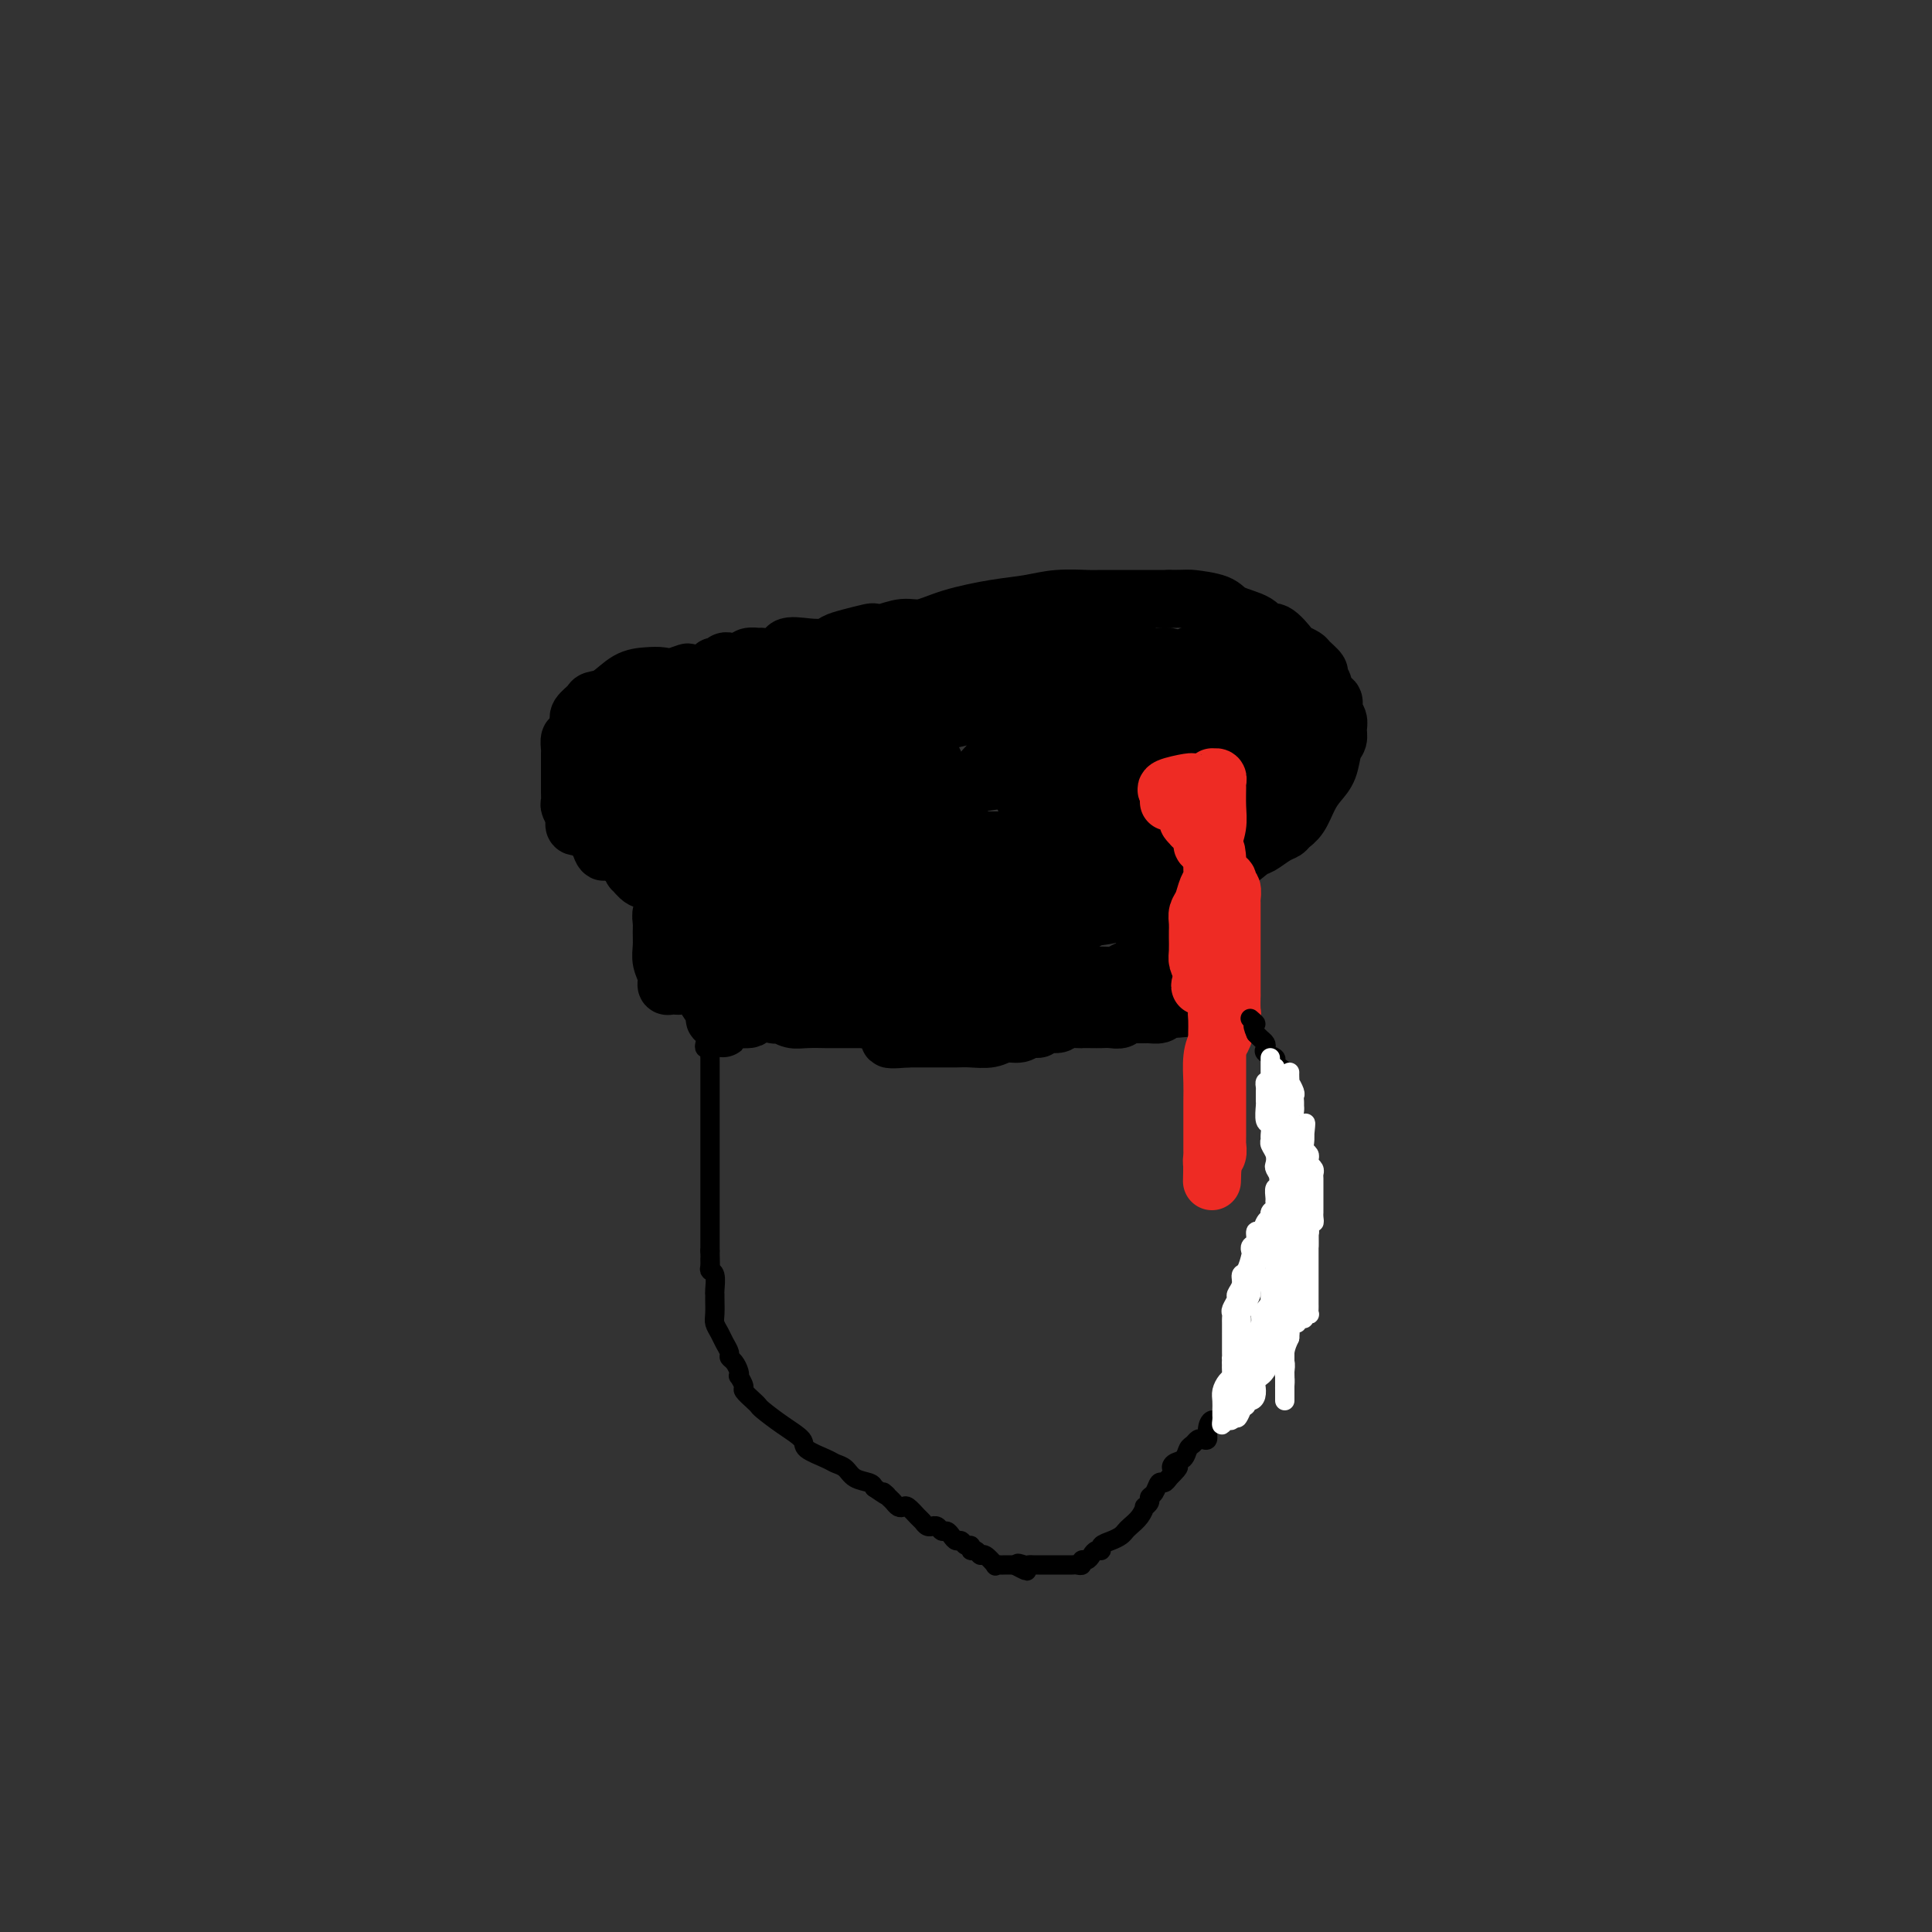 <svg viewBox='0 0 400 400' version='1.1' xmlns='http://www.w3.org/2000/svg' xmlns:xlink='http://www.w3.org/1999/xlink'><rect x="0" y="0" width="400" height="400" fill="#333333" stroke="none"/><g fill='none' stroke='#000000' stroke-width='12' stroke-linecap='round' stroke-linejoin='round'><path d='M148,138c-0.089,-0.030 -0.179,-0.061 0,0c0.179,0.061 0.625,0.212 1,0c0.375,-0.212 0.678,-0.788 1,-1c0.322,-0.212 0.662,-0.061 1,0c0.338,0.061 0.672,0.030 1,0c0.328,-0.030 0.648,-0.061 1,0c0.352,0.061 0.736,0.215 1,0c0.264,-0.215 0.407,-0.797 1,-1c0.593,-0.203 1.634,-0.026 2,0c0.366,0.026 0.055,-0.097 1,0c0.945,0.097 3.145,0.415 4,0c0.855,-0.415 0.366,-1.564 1,-2c0.634,-0.436 2.391,-0.159 4,0c1.609,0.159 3.071,0.200 4,0c0.929,-0.200 1.325,-0.641 2,-1c0.675,-0.359 1.629,-0.636 3,-1c1.371,-0.364 3.159,-0.814 4,-1c0.841,-0.186 0.734,-0.108 1,0c0.266,0.108 0.905,0.246 2,0c1.095,-0.246 2.648,-0.878 4,-1c1.352,-0.122 2.505,0.265 4,0c1.495,-0.265 3.332,-1.181 6,-2c2.668,-0.819 6.168,-1.540 9,-2c2.832,-0.460 4.998,-0.659 7,-1c2.002,-0.341 3.841,-0.823 6,-1c2.159,-0.177 4.638,-0.047 6,0c1.362,0.047 1.605,0.013 3,0c1.395,-0.013 3.941,-0.003 5,0c1.059,0.003 0.631,0.001 1,0c0.369,-0.001 1.534,-0.000 3,0c1.466,0.000 3.233,0.000 5,0'/><path d='M242,124c4.416,-0.034 3.956,-0.120 5,0c1.044,0.120 3.591,0.446 5,1c1.409,0.554 1.681,1.336 3,2c1.319,0.664 3.686,1.210 5,2c1.314,0.790 1.575,1.823 2,2c0.425,0.177 1.016,-0.501 2,0c0.984,0.501 2.363,2.180 3,3c0.637,0.820 0.534,0.782 1,1c0.466,0.218 1.502,0.691 2,1c0.498,0.309 0.457,0.454 1,1c0.543,0.546 1.670,1.493 2,2c0.330,0.507 -0.137,0.572 0,1c0.137,0.428 0.878,1.217 1,2c0.122,0.783 -0.374,1.561 0,2c0.374,0.439 1.618,0.541 2,1c0.382,0.459 -0.097,1.276 0,2c0.097,0.724 0.770,1.355 1,2c0.230,0.645 0.017,1.303 0,2c-0.017,0.697 0.161,1.434 0,2c-0.161,0.566 -0.662,0.960 -1,2c-0.338,1.040 -0.514,2.726 -1,4c-0.486,1.274 -1.281,2.134 -2,3c-0.719,0.866 -1.360,1.736 -2,3c-0.640,1.264 -1.278,2.920 -2,4c-0.722,1.080 -1.529,1.583 -2,2c-0.471,0.417 -0.607,0.748 -1,1c-0.393,0.252 -1.045,0.424 -2,1c-0.955,0.576 -2.215,1.557 -3,2c-0.785,0.443 -1.096,0.350 -2,1c-0.904,0.650 -2.401,2.043 -4,3c-1.599,0.957 -3.299,1.479 -5,2'/><path d='M250,181c-3.951,2.460 -4.327,2.611 -6,3c-1.673,0.389 -4.642,1.016 -7,2c-2.358,0.984 -4.104,2.324 -6,3c-1.896,0.676 -3.941,0.689 -5,1c-1.059,0.311 -1.133,0.920 -2,1c-0.867,0.080 -2.526,-0.370 -4,0c-1.474,0.370 -2.762,1.560 -4,2c-1.238,0.440 -2.424,0.129 -4,0c-1.576,-0.129 -3.541,-0.077 -6,0c-2.459,0.077 -5.412,0.180 -8,0c-2.588,-0.180 -4.809,-0.643 -6,-1c-1.191,-0.357 -1.350,-0.609 -2,-1c-0.650,-0.391 -1.790,-0.922 -2,-1c-0.210,-0.078 0.510,0.296 0,0c-0.510,-0.296 -2.252,-1.262 -3,-2c-0.748,-0.738 -0.504,-1.249 -1,-2c-0.496,-0.751 -1.732,-1.742 -3,-2c-1.268,-0.258 -2.568,0.219 -4,0c-1.432,-0.219 -2.998,-1.133 -4,-2c-1.002,-0.867 -1.442,-1.686 -2,-2c-0.558,-0.314 -1.236,-0.122 -2,0c-0.764,0.122 -1.616,0.174 -2,0c-0.384,-0.174 -0.301,-0.572 -1,-1c-0.699,-0.428 -2.180,-0.884 -3,-1c-0.820,-0.116 -0.979,0.109 -1,0c-0.021,-0.109 0.097,-0.553 0,-1c-0.097,-0.447 -0.410,-0.896 -1,-1c-0.590,-0.104 -1.457,0.137 -2,0c-0.543,-0.137 -0.762,-0.652 -1,-1c-0.238,-0.348 -0.497,-0.528 -1,-1c-0.503,-0.472 -1.252,-1.236 -2,-2'/><path d='M155,172c-6.795,-3.288 -2.282,-1.010 -2,-1c0.282,0.010 -3.669,-2.250 -5,-3c-1.331,-0.750 -0.044,0.010 0,0c0.044,-0.010 -1.155,-0.790 -2,-1c-0.845,-0.210 -1.336,0.150 -2,0c-0.664,-0.150 -1.502,-0.810 -2,-1c-0.498,-0.190 -0.655,0.090 -1,0c-0.345,-0.090 -0.877,-0.550 -1,-1c-0.123,-0.450 0.163,-0.890 0,-1c-0.163,-0.110 -0.776,0.111 -1,0c-0.224,-0.111 -0.061,-0.555 0,-1c0.061,-0.445 0.020,-0.890 0,-1c-0.020,-0.110 -0.017,0.114 0,0c0.017,-0.114 0.050,-0.566 0,-1c-0.050,-0.434 -0.181,-0.851 0,-1c0.181,-0.149 0.674,-0.030 1,0c0.326,0.030 0.487,-0.029 1,0c0.513,0.029 1.380,0.147 2,0c0.620,-0.147 0.994,-0.559 1,-1c0.006,-0.441 -0.357,-0.910 0,-1c0.357,-0.090 1.432,0.201 2,0c0.568,-0.201 0.628,-0.894 1,-1c0.372,-0.106 1.054,0.374 2,0c0.946,-0.374 2.155,-1.603 3,-2c0.845,-0.397 1.326,0.038 2,0c0.674,-0.038 1.543,-0.550 2,-1c0.457,-0.450 0.504,-0.839 1,-1c0.496,-0.161 1.442,-0.095 2,0c0.558,0.095 0.727,0.218 1,0c0.273,-0.218 0.649,-0.777 1,-1c0.351,-0.223 0.675,-0.112 1,0'/><path d='M162,152c3.558,-1.574 0.954,-1.010 0,-1c-0.954,0.010 -0.259,-0.533 0,-1c0.259,-0.467 0.081,-0.857 0,-1c-0.081,-0.143 -0.067,-0.038 0,0c0.067,0.038 0.185,0.010 0,0c-0.185,-0.010 -0.672,-0.003 -1,0c-0.328,0.003 -0.495,0.001 -1,0c-0.505,-0.001 -1.347,-0.000 -2,0c-0.653,0.000 -1.115,0.000 -2,0c-0.885,-0.000 -2.191,-0.001 -3,0c-0.809,0.001 -1.122,0.002 -2,0c-0.878,-0.002 -2.322,-0.008 -3,0c-0.678,0.008 -0.591,0.031 -1,0c-0.409,-0.031 -1.313,-0.114 -2,0c-0.687,0.114 -1.158,0.426 -2,1c-0.842,0.574 -2.057,1.409 -3,2c-0.943,0.591 -1.614,0.937 -2,1c-0.386,0.063 -0.485,-0.156 -1,0c-0.515,0.156 -1.444,0.686 -2,1c-0.556,0.314 -0.737,0.412 -1,1c-0.263,0.588 -0.606,1.667 -1,2c-0.394,0.333 -0.838,-0.080 -1,0c-0.162,0.080 -0.044,0.654 0,1c0.044,0.346 0.012,0.463 0,1c-0.012,0.537 -0.003,1.495 0,2c0.003,0.505 0.001,0.559 0,1c-0.001,0.441 -0.000,1.269 0,2c0.000,0.731 0.000,1.366 0,2'/><path d='M132,166c0.223,1.592 0.782,1.071 1,1c0.218,-0.071 0.096,0.307 0,1c-0.096,0.693 -0.166,1.700 0,2c0.166,0.300 0.569,-0.106 1,0c0.431,0.106 0.889,0.725 1,1c0.111,0.275 -0.125,0.208 0,1c0.125,0.792 0.611,2.445 1,3c0.389,0.555 0.681,0.012 1,0c0.319,-0.012 0.666,0.509 1,1c0.334,0.491 0.655,0.954 1,1c0.345,0.046 0.714,-0.325 1,0c0.286,0.325 0.489,1.345 1,2c0.511,0.655 1.328,0.944 2,1c0.672,0.056 1.198,-0.121 2,0c0.802,0.121 1.880,0.539 3,1c1.120,0.461 2.281,0.964 3,1c0.719,0.036 0.994,-0.394 2,0c1.006,0.394 2.741,1.611 4,2c1.259,0.389 2.042,-0.050 3,0c0.958,0.050 2.092,0.588 3,1c0.908,0.412 1.590,0.699 2,1c0.410,0.301 0.546,0.617 1,1c0.454,0.383 1.224,0.835 2,1c0.776,0.165 1.558,0.044 2,0c0.442,-0.044 0.544,-0.012 1,0c0.456,0.012 1.265,0.004 2,0c0.735,-0.004 1.396,-0.004 2,0c0.604,0.004 1.152,0.011 2,0c0.848,-0.011 1.998,-0.042 3,0c1.002,0.042 1.858,0.155 3,0c1.142,-0.155 2.571,-0.577 4,-1'/><path d='M187,187c2.871,-0.170 1.549,-0.096 2,0c0.451,0.096 2.677,0.215 4,0c1.323,-0.215 1.745,-0.762 3,-1c1.255,-0.238 3.343,-0.167 6,0c2.657,0.167 5.881,0.431 8,0c2.119,-0.431 3.132,-1.555 4,-2c0.868,-0.445 1.590,-0.210 2,0c0.410,0.210 0.509,0.394 1,0c0.491,-0.394 1.375,-1.365 2,-2c0.625,-0.635 0.990,-0.933 1,-1c0.010,-0.067 -0.336,0.096 0,0c0.336,-0.096 1.352,-0.450 2,-1c0.648,-0.550 0.926,-1.297 2,-2c1.074,-0.703 2.944,-1.362 4,-2c1.056,-0.638 1.299,-1.254 2,-2c0.701,-0.746 1.861,-1.621 3,-2c1.139,-0.379 2.256,-0.261 3,-1c0.744,-0.739 1.115,-2.333 2,-3c0.885,-0.667 2.283,-0.405 3,-1c0.717,-0.595 0.752,-2.047 1,-3c0.248,-0.953 0.707,-1.407 1,-2c0.293,-0.593 0.418,-1.325 1,-2c0.582,-0.675 1.621,-1.294 2,-2c0.379,-0.706 0.097,-1.501 0,-2c-0.097,-0.499 -0.010,-0.704 0,-1c0.010,-0.296 -0.059,-0.685 0,-1c0.059,-0.315 0.245,-0.557 0,-1c-0.245,-0.443 -0.921,-1.088 -2,-2c-1.079,-0.912 -2.560,-2.092 -4,-3c-1.440,-0.908 -2.840,-1.545 -4,-2c-1.160,-0.455 -2.080,-0.727 -3,-1'/><path d='M233,145c-2.207,-1.643 -1.224,-0.752 -1,-1c0.224,-0.248 -0.312,-1.636 -1,-2c-0.688,-0.364 -1.529,0.297 -2,0c-0.471,-0.297 -0.574,-1.552 -1,-2c-0.426,-0.448 -1.176,-0.090 -2,0c-0.824,0.090 -1.722,-0.089 -2,0c-0.278,0.089 0.063,0.444 -1,0c-1.063,-0.444 -3.529,-1.688 -5,-2c-1.471,-0.312 -1.948,0.309 -3,0c-1.052,-0.309 -2.678,-1.547 -4,-2c-1.322,-0.453 -2.340,-0.121 -4,0c-1.660,0.121 -3.963,0.033 -6,0c-2.037,-0.033 -3.807,-0.009 -5,0c-1.193,0.009 -1.808,0.002 -3,0c-1.192,-0.002 -2.961,-0.001 -4,0c-1.039,0.001 -1.349,0.000 -2,0c-0.651,-0.000 -1.644,-0.000 -3,0c-1.356,0.000 -3.076,0.000 -4,0c-0.924,-0.000 -1.052,-0.000 -2,0c-0.948,0.000 -2.716,0.001 -4,0c-1.284,-0.001 -2.086,-0.002 -3,0c-0.914,0.002 -1.942,0.007 -3,0c-1.058,-0.007 -2.147,-0.026 -3,0c-0.853,0.026 -1.470,0.097 -2,0c-0.530,-0.097 -0.975,-0.362 -2,0c-1.025,0.362 -2.631,1.350 -4,2c-1.369,0.650 -2.499,0.961 -3,1c-0.501,0.039 -0.371,-0.196 -1,0c-0.629,0.196 -2.015,0.822 -3,1c-0.985,0.178 -1.567,-0.092 -2,0c-0.433,0.092 -0.716,0.546 -1,1'/><path d='M147,141c-2.288,0.726 -1.008,0.041 -1,0c0.008,-0.041 -1.255,0.562 -2,1c-0.745,0.438 -0.973,0.713 -1,1c-0.027,0.287 0.148,0.588 0,1c-0.148,0.412 -0.620,0.936 -1,1c-0.380,0.064 -0.670,-0.331 -1,0c-0.330,0.331 -0.702,1.388 -1,2c-0.298,0.612 -0.523,0.779 -1,1c-0.477,0.221 -1.207,0.497 -2,1c-0.793,0.503 -1.650,1.234 -2,2c-0.350,0.766 -0.192,1.567 0,2c0.192,0.433 0.417,0.498 0,1c-0.417,0.502 -1.477,1.440 -2,2c-0.523,0.560 -0.508,0.742 -1,1c-0.492,0.258 -1.491,0.594 -2,1c-0.509,0.406 -0.529,0.883 -1,1c-0.471,0.117 -1.394,-0.127 -2,0c-0.606,0.127 -0.894,0.625 -1,1c-0.106,0.375 -0.028,0.625 0,1c0.028,0.375 0.007,0.873 0,1c-0.007,0.127 0.000,-0.117 0,0c-0.000,0.117 -0.007,0.594 0,1c0.007,0.406 0.029,0.739 0,1c-0.029,0.261 -0.110,0.448 0,1c0.110,0.552 0.411,1.467 1,2c0.589,0.533 1.466,0.682 2,1c0.534,0.318 0.724,0.805 1,1c0.276,0.195 0.638,0.097 1,0'/><path d='M131,169c0.601,0.616 -0.396,0.155 0,0c0.396,-0.155 2.186,-0.003 3,0c0.814,0.003 0.651,-0.143 1,0c0.349,0.143 1.210,0.575 2,1c0.790,0.425 1.509,0.844 2,1c0.491,0.156 0.753,0.050 1,0c0.247,-0.050 0.478,-0.042 1,0c0.522,0.042 1.333,0.120 2,0c0.667,-0.120 1.189,-0.439 2,0c0.811,0.439 1.912,1.634 3,2c1.088,0.366 2.165,-0.098 3,0c0.835,0.098 1.428,0.758 3,1c1.572,0.242 4.123,0.065 6,0c1.877,-0.065 3.078,-0.017 4,0c0.922,0.017 1.563,0.004 3,0c1.437,-0.004 3.670,-0.000 5,0c1.330,0.000 1.758,-0.003 3,0c1.242,0.003 3.299,0.013 5,0c1.701,-0.013 3.047,-0.049 5,-1c1.953,-0.951 4.514,-2.818 6,-4c1.486,-1.182 1.896,-1.680 2,-2c0.104,-0.320 -0.098,-0.464 0,-1c0.098,-0.536 0.494,-1.466 0,-2c-0.494,-0.534 -1.880,-0.672 -3,-1c-1.120,-0.328 -1.973,-0.845 -3,-1c-1.027,-0.155 -2.226,0.054 -3,0c-0.774,-0.054 -1.122,-0.371 -2,0c-0.878,0.371 -2.287,1.429 -3,2c-0.713,0.571 -0.730,0.654 -1,1c-0.270,0.346 -0.791,0.956 -1,1c-0.209,0.044 -0.104,-0.478 0,-1'/><path d='M177,165c-1.195,-0.045 0.818,-1.659 3,-3c2.182,-1.341 4.533,-2.411 6,-3c1.467,-0.589 2.050,-0.699 2,-1c-0.050,-0.301 -0.733,-0.794 -4,1c-3.267,1.794 -9.118,5.877 -15,9c-5.882,3.123 -11.796,5.288 -16,7c-4.204,1.712 -6.699,2.972 -7,3c-0.301,0.028 1.590,-1.177 5,-3c3.410,-1.823 8.338,-4.263 13,-6c4.662,-1.737 9.057,-2.769 13,-4c3.943,-1.231 7.434,-2.660 10,-4c2.566,-1.340 4.207,-2.589 5,-3c0.793,-0.411 0.737,0.017 1,0c0.263,-0.017 0.844,-0.480 0,0c-0.844,0.480 -3.112,1.904 -5,3c-1.888,1.096 -3.396,1.864 -8,3c-4.604,1.136 -12.306,2.639 -17,4c-4.694,1.361 -6.381,2.578 -8,3c-1.619,0.422 -3.168,0.048 -4,0c-0.832,-0.048 -0.945,0.231 -1,0c-0.055,-0.231 -0.051,-0.971 0,-2c0.051,-1.029 0.148,-2.348 2,-4c1.852,-1.652 5.460,-3.637 8,-5c2.540,-1.363 4.011,-2.104 5,-3c0.989,-0.896 1.494,-1.948 2,-3'/><path d='M167,154c2.599,-1.637 1.598,-0.229 1,0c-0.598,0.229 -0.792,-0.721 -2,0c-1.208,0.721 -3.431,3.114 -5,4c-1.569,0.886 -2.484,0.264 -3,0c-0.516,-0.264 -0.634,-0.172 -1,0c-0.366,0.172 -0.979,0.424 0,0c0.979,-0.424 3.552,-1.524 6,-3c2.448,-1.476 4.773,-3.329 8,-5c3.227,-1.671 7.356,-3.162 10,-5c2.644,-1.838 3.802,-4.024 5,-5c1.198,-0.976 2.434,-0.744 3,-1c0.566,-0.256 0.461,-1.001 0,-1c-0.461,0.001 -1.277,0.748 -1,1c0.277,0.252 1.648,0.010 0,1c-1.648,0.990 -6.313,3.211 -10,5c-3.687,1.789 -6.395,3.145 -8,5c-1.605,1.855 -2.108,4.210 -2,5c0.108,0.790 0.828,0.016 1,0c0.172,-0.016 -0.205,0.728 2,0c2.205,-0.728 6.992,-2.927 11,-4c4.008,-1.073 7.237,-1.020 11,-2c3.763,-0.980 8.060,-2.995 12,-4c3.940,-1.005 7.522,-1.001 10,-1c2.478,0.001 3.851,0.000 4,0c0.149,-0.000 -0.925,-0.000 -2,0'/><path d='M217,144c7.791,-1.831 2.769,-0.907 -1,0c-3.769,0.907 -6.284,1.798 -11,3c-4.716,1.202 -11.631,2.715 -17,4c-5.369,1.285 -9.191,2.341 -12,3c-2.809,0.659 -4.604,0.921 -5,1c-0.396,0.079 0.605,-0.025 1,0c0.395,0.025 0.182,0.179 2,-1c1.818,-1.179 5.667,-3.689 9,-5c3.333,-1.311 6.151,-1.421 10,-2c3.849,-0.579 8.728,-1.627 12,-2c3.272,-0.373 4.939,-0.070 6,0c1.061,0.070 1.518,-0.093 2,0c0.482,0.093 0.988,0.444 1,2c0.012,1.556 -0.469,4.318 -2,6c-1.531,1.682 -4.110,2.283 -7,5c-2.890,2.717 -6.091,7.551 -8,10c-1.909,2.449 -2.525,2.513 -3,3c-0.475,0.487 -0.810,1.399 -1,2c-0.190,0.601 -0.237,0.893 0,1c0.237,0.107 0.756,0.029 1,0c0.244,-0.029 0.212,-0.007 1,0c0.788,0.007 2.396,0.001 4,0c1.604,-0.001 3.205,0.004 5,0c1.795,-0.004 3.785,-0.015 5,0c1.215,0.015 1.654,0.057 3,0c1.346,-0.057 3.598,-0.211 3,0c-0.598,0.211 -4.046,0.788 -7,1c-2.954,0.212 -5.416,0.061 -8,0c-2.584,-0.061 -5.292,-0.030 -8,0'/><path d='M192,175c-4.571,0.185 -4.498,0.148 -5,0c-0.502,-0.148 -1.578,-0.407 -2,-1c-0.422,-0.593 -0.188,-1.520 0,-2c0.188,-0.480 0.332,-0.514 1,-1c0.668,-0.486 1.859,-1.422 4,-3c2.141,-1.578 5.230,-3.796 9,-5c3.770,-1.204 8.219,-1.395 11,-2c2.781,-0.605 3.894,-1.624 5,-2c1.106,-0.376 2.207,-0.108 3,0c0.793,0.108 1.279,0.055 2,0c0.721,-0.055 1.676,-0.112 2,0c0.324,0.112 0.017,0.394 0,1c-0.017,0.606 0.257,1.535 0,2c-0.257,0.465 -1.043,0.465 -2,1c-0.957,0.535 -2.085,1.604 -3,2c-0.915,0.396 -1.618,0.118 -2,0c-0.382,-0.118 -0.444,-0.077 -1,0c-0.556,0.077 -1.606,0.188 -2,0c-0.394,-0.188 -0.133,-0.675 0,-1c0.133,-0.325 0.138,-0.487 0,-1c-0.138,-0.513 -0.421,-1.377 0,-2c0.421,-0.623 1.544,-1.004 4,-3c2.456,-1.996 6.244,-5.606 10,-8c3.756,-2.394 7.479,-3.571 12,-5c4.521,-1.429 9.841,-3.109 14,-4c4.159,-0.891 7.156,-0.991 8,-1c0.844,-0.009 -0.465,0.075 -1,0c-0.535,-0.075 -0.296,-0.307 -2,0c-1.704,0.307 -5.352,1.154 -9,2'/><path d='M248,142c-3.052,0.762 -4.683,1.666 -7,2c-2.317,0.334 -5.319,0.096 -8,0c-2.681,-0.096 -5.040,-0.050 -7,0c-1.960,0.050 -3.519,0.104 -5,0c-1.481,-0.104 -2.882,-0.368 -4,-1c-1.118,-0.632 -1.951,-1.634 -3,-2c-1.049,-0.366 -2.314,-0.098 -3,0c-0.686,0.098 -0.793,0.026 -1,0c-0.207,-0.026 -0.514,-0.006 -1,0c-0.486,0.006 -1.152,-0.001 -2,0c-0.848,0.001 -1.876,0.009 -4,0c-2.124,-0.009 -5.342,-0.034 -8,0c-2.658,0.034 -4.756,0.127 -7,1c-2.244,0.873 -4.633,2.525 -6,3c-1.367,0.475 -1.711,-0.226 -2,0c-0.289,0.226 -0.525,1.378 -1,2c-0.475,0.622 -1.191,0.712 -2,1c-0.809,0.288 -1.711,0.773 -2,1c-0.289,0.227 0.034,0.197 0,1c-0.034,0.803 -0.427,2.438 -1,3c-0.573,0.562 -1.327,0.049 -2,0c-0.673,-0.049 -1.267,0.365 -2,1c-0.733,0.635 -1.606,1.490 -2,2c-0.394,0.510 -0.311,0.674 -2,1c-1.689,0.326 -5.152,0.814 -7,1c-1.848,0.186 -2.083,0.071 -3,0c-0.917,-0.071 -2.516,-0.096 -3,0c-0.484,0.096 0.147,0.313 0,0c-0.147,-0.313 -1.074,-1.157 -2,-2'/><path d='M151,156c-2.796,-0.097 -1.286,-0.340 -1,-1c0.286,-0.660 -0.653,-1.736 -1,-2c-0.347,-0.264 -0.102,0.283 0,0c0.102,-0.283 0.062,-1.396 0,-2c-0.062,-0.604 -0.146,-0.698 0,-1c0.146,-0.302 0.520,-0.813 1,-1c0.480,-0.187 1.065,-0.050 2,0c0.935,0.050 2.221,0.013 3,0c0.779,-0.013 1.050,-0.004 2,0c0.950,0.004 2.578,0.002 4,0c1.422,-0.002 2.637,-0.003 4,0c1.363,0.003 2.875,0.012 4,0c1.125,-0.012 1.862,-0.044 3,0c1.138,0.044 2.676,0.165 3,0c0.324,-0.165 -0.565,-0.617 0,-1c0.565,-0.383 2.583,-0.699 4,-1c1.417,-0.301 2.232,-0.588 3,-1c0.768,-0.412 1.489,-0.947 2,-1c0.511,-0.053 0.813,0.378 1,0c0.187,-0.378 0.258,-1.566 0,-2c-0.258,-0.434 -0.845,-0.114 -1,0c-0.155,0.114 0.121,0.020 0,0c-0.121,-0.020 -0.639,0.032 -1,0c-0.361,-0.032 -0.565,-0.149 -1,0c-0.435,0.149 -1.100,0.566 -2,1c-0.900,0.434 -2.034,0.887 -3,1c-0.966,0.113 -1.764,-0.113 -3,0c-1.236,0.113 -2.909,0.566 -4,1c-1.091,0.434 -1.602,0.847 -2,1c-0.398,0.153 -0.685,0.044 -1,0c-0.315,-0.044 -0.657,-0.022 -1,0'/><path d='M166,147c-2.901,0.301 -0.653,0.053 0,0c0.653,-0.053 -0.289,0.089 -1,0c-0.711,-0.089 -1.192,-0.409 -2,0c-0.808,0.409 -1.943,1.545 -3,2c-1.057,0.455 -2.037,0.227 -3,0c-0.963,-0.227 -1.908,-0.453 -3,0c-1.092,0.453 -2.330,1.586 -3,2c-0.670,0.414 -0.773,0.111 -1,0c-0.227,-0.111 -0.578,-0.030 -1,0c-0.422,0.030 -0.915,0.007 -1,0c-0.085,-0.007 0.238,0.001 0,0c-0.238,-0.001 -1.037,-0.010 -2,0c-0.963,0.010 -2.089,0.040 -3,0c-0.911,-0.040 -1.606,-0.150 -2,0c-0.394,0.150 -0.488,0.561 -1,1c-0.512,0.439 -1.442,0.906 -2,1c-0.558,0.094 -0.742,-0.186 -1,0c-0.258,0.186 -0.589,0.838 -1,1c-0.411,0.162 -0.902,-0.168 -1,0c-0.098,0.168 0.198,0.832 0,1c-0.198,0.168 -0.889,-0.161 -1,0c-0.111,0.161 0.359,0.813 0,1c-0.359,0.187 -1.546,-0.090 -2,0c-0.454,0.090 -0.173,0.549 0,1c0.173,0.451 0.240,0.894 0,1c-0.240,0.106 -0.786,-0.126 -1,0c-0.214,0.126 -0.096,0.611 0,1c0.096,0.389 0.170,0.683 0,1c-0.170,0.317 -0.585,0.659 -1,1'/><path d='M130,161c-1.079,1.415 -0.278,0.951 0,1c0.278,0.049 0.032,0.609 0,1c-0.032,0.391 0.148,0.612 0,1c-0.148,0.388 -0.625,0.944 -1,1c-0.375,0.056 -0.650,-0.388 -1,0c-0.350,0.388 -0.776,1.609 -1,2c-0.224,0.391 -0.245,-0.049 -1,0c-0.755,0.049 -2.245,0.589 -3,1c-0.755,0.411 -0.777,0.695 -1,1c-0.223,0.305 -0.647,0.630 -1,1c-0.353,0.370 -0.634,0.786 -1,1c-0.366,0.214 -0.816,0.227 -1,0c-0.184,-0.227 -0.102,-0.694 0,-1c0.102,-0.306 0.223,-0.452 0,-1c-0.223,-0.548 -0.792,-1.498 -1,-2c-0.208,-0.502 -0.056,-0.557 0,-1c0.056,-0.443 0.015,-1.275 0,-2c-0.015,-0.725 -0.004,-1.345 0,-2c0.004,-0.655 0.000,-1.346 0,-2c-0.000,-0.654 0.003,-1.271 0,-2c-0.003,-0.729 -0.012,-1.571 0,-2c0.012,-0.429 0.045,-0.443 0,-1c-0.045,-0.557 -0.170,-1.655 0,-2c0.170,-0.345 0.633,0.062 1,0c0.367,-0.062 0.637,-0.594 1,-1c0.363,-0.406 0.818,-0.688 1,-1c0.182,-0.312 0.091,-0.656 0,-1'/><path d='M121,150c0.726,-2.870 1.040,-1.543 1,-1c-0.040,0.543 -0.433,0.304 0,0c0.433,-0.304 1.692,-0.674 2,-1c0.308,-0.326 -0.336,-0.610 0,-1c0.336,-0.390 1.653,-0.888 2,-1c0.347,-0.112 -0.277,0.163 0,0c0.277,-0.163 1.454,-0.762 2,-1c0.546,-0.238 0.461,-0.115 1,0c0.539,0.115 1.704,0.223 2,0c0.296,-0.223 -0.275,-0.778 0,-1c0.275,-0.222 1.397,-0.112 2,0c0.603,0.112 0.686,0.226 1,0c0.314,-0.226 0.858,-0.792 1,-1c0.142,-0.208 -0.117,-0.058 0,0c0.117,0.058 0.610,0.026 1,0c0.390,-0.026 0.678,-0.044 1,0c0.322,0.044 0.677,0.152 1,0c0.323,-0.152 0.612,-0.562 1,-1c0.388,-0.438 0.875,-0.902 1,-1c0.125,-0.098 -0.113,0.170 0,0c0.113,-0.170 0.577,-0.777 1,-1c0.423,-0.223 0.806,-0.060 1,0c0.194,0.060 0.198,0.017 0,0c-0.198,-0.017 -0.599,-0.009 -1,0'/><path d='M141,140c3.014,-1.548 0.551,-0.418 -1,0c-1.551,0.418 -2.188,0.126 -3,0c-0.812,-0.126 -1.799,-0.084 -3,0c-1.201,0.084 -2.617,0.211 -4,1c-1.383,0.789 -2.735,2.240 -4,3c-1.265,0.760 -2.444,0.829 -3,1c-0.556,0.171 -0.489,0.445 -1,1c-0.511,0.555 -1.601,1.392 -2,2c-0.399,0.608 -0.107,0.988 0,1c0.107,0.012 0.029,-0.345 0,0c-0.029,0.345 -0.008,1.392 0,2c0.008,0.608 0.002,0.778 0,1c-0.002,0.222 -0.001,0.497 0,1c0.001,0.503 0.001,1.234 0,2c-0.001,0.766 -0.002,1.565 0,2c0.002,0.435 0.008,0.504 0,1c-0.008,0.496 -0.030,1.419 0,2c0.030,0.581 0.112,0.819 0,1c-0.112,0.181 -0.419,0.304 0,1c0.419,0.696 1.562,1.965 2,3c0.438,1.035 0.170,1.835 0,2c-0.170,0.165 -0.241,-0.307 0,0c0.241,0.307 0.796,1.392 1,2c0.204,0.608 0.057,0.740 0,1c-0.057,0.260 -0.026,0.647 0,1c0.026,0.353 0.045,0.672 0,1c-0.045,0.328 -0.156,0.665 0,1c0.156,0.335 0.578,0.667 1,1'/><path d='M124,174c1.020,4.202 1.570,1.709 2,1c0.430,-0.709 0.741,0.368 1,1c0.259,0.632 0.468,0.818 1,1c0.532,0.182 1.388,0.359 2,1c0.612,0.641 0.981,1.745 1,2c0.019,0.255 -0.311,-0.338 0,0c0.311,0.338 1.264,1.607 2,2c0.736,0.393 1.254,-0.091 2,0c0.746,0.091 1.720,0.756 3,1c1.280,0.244 2.867,0.065 4,0c1.133,-0.065 1.811,-0.017 3,0c1.189,0.017 2.890,0.005 4,0c1.110,-0.005 1.628,-0.001 2,0c0.372,0.001 0.598,0.000 1,0c0.402,-0.000 0.980,-0.000 1,0c0.020,0.000 -0.517,0.000 0,0c0.517,-0.000 2.088,-0.000 3,0c0.912,0.000 1.165,0.000 2,0c0.835,-0.000 2.252,-0.000 3,0c0.748,0.000 0.826,0.000 1,0c0.174,-0.000 0.442,-0.000 1,0c0.558,0.000 1.405,0.000 2,0c0.595,-0.000 0.937,-0.000 1,0c0.063,0.000 -0.153,0.000 0,0c0.153,-0.000 0.673,-0.000 1,0c0.327,0.000 0.459,0.000 1,0c0.541,-0.000 1.492,-0.000 2,0c0.508,0.000 0.574,0.000 1,0c0.426,-0.000 1.213,-0.000 2,0'/><path d='M173,183c5.788,0.017 2.757,0.060 2,0c-0.757,-0.060 0.759,-0.223 2,0c1.241,0.223 2.206,0.830 3,1c0.794,0.170 1.417,-0.098 2,0c0.583,0.098 1.125,0.562 2,1c0.875,0.438 2.082,0.849 3,1c0.918,0.151 1.548,0.040 3,0c1.452,-0.040 3.726,-0.010 5,0c1.274,0.010 1.549,-0.000 2,0c0.451,0.000 1.077,0.011 2,0c0.923,-0.011 2.143,-0.044 3,0c0.857,0.044 1.351,0.167 2,0c0.649,-0.167 1.453,-0.622 2,-1c0.547,-0.378 0.836,-0.679 1,-1c0.164,-0.321 0.203,-0.660 1,-1c0.797,-0.340 2.354,-0.679 3,-1c0.646,-0.321 0.383,-0.625 1,-1c0.617,-0.375 2.115,-0.821 3,-1c0.885,-0.179 1.158,-0.089 2,0c0.842,0.089 2.251,0.179 3,0c0.749,-0.179 0.836,-0.627 1,-1c0.164,-0.373 0.406,-0.670 1,-1c0.594,-0.330 1.542,-0.693 2,-1c0.458,-0.307 0.426,-0.558 1,-1c0.574,-0.442 1.755,-1.074 3,-2c1.245,-0.926 2.553,-2.146 4,-3c1.447,-0.854 3.031,-1.342 4,-2c0.969,-0.658 1.322,-1.486 2,-2c0.678,-0.514 1.683,-0.715 2,-1c0.317,-0.285 -0.052,-0.653 0,-1c0.052,-0.347 0.526,-0.674 1,-1'/><path d='M241,164c3.265,-2.645 0.926,-1.258 0,-1c-0.926,0.258 -0.440,-0.611 0,-1c0.440,-0.389 0.834,-0.296 1,-1c0.166,-0.704 0.105,-2.206 0,-3c-0.105,-0.794 -0.253,-0.882 0,-1c0.253,-0.118 0.907,-0.268 1,-1c0.093,-0.732 -0.374,-2.046 0,-3c0.374,-0.954 1.590,-1.548 2,-2c0.410,-0.452 0.016,-0.761 0,-1c-0.016,-0.239 0.346,-0.408 0,-1c-0.346,-0.592 -1.402,-1.608 -2,-2c-0.598,-0.392 -0.740,-0.161 -1,0c-0.260,0.161 -0.639,0.254 -1,0c-0.361,-0.254 -0.703,-0.853 -1,-1c-0.297,-0.147 -0.548,0.157 -1,0c-0.452,-0.157 -1.106,-0.777 -2,-1c-0.894,-0.223 -2.030,-0.049 -3,0c-0.970,0.049 -1.776,-0.026 -3,0c-1.224,0.026 -2.866,0.152 -4,0c-1.134,-0.152 -1.761,-0.584 -3,0c-1.239,0.584 -3.090,2.182 -4,3c-0.910,0.818 -0.878,0.854 -1,1c-0.122,0.146 -0.397,0.402 -1,1c-0.603,0.598 -1.535,1.538 -2,3c-0.465,1.462 -0.464,3.444 -1,5c-0.536,1.556 -1.607,2.685 -2,4c-0.393,1.315 -0.106,2.816 0,4c0.106,1.184 0.030,2.053 0,3c-0.030,0.947 -0.015,1.974 0,3'/><path d='M213,172c-0.508,3.574 -0.278,3.011 0,3c0.278,-0.011 0.602,0.532 1,1c0.398,0.468 0.868,0.860 1,1c0.132,0.140 -0.075,0.027 0,0c0.075,-0.027 0.431,0.031 1,0c0.569,-0.031 1.350,-0.152 2,0c0.650,0.152 1.168,0.577 2,1c0.832,0.423 1.979,0.846 4,1c2.021,0.154 4.917,0.040 7,0c2.083,-0.040 3.355,-0.007 4,0c0.645,0.007 0.664,-0.011 1,0c0.336,0.011 0.990,0.050 1,0c0.010,-0.050 -0.625,-0.188 -1,0c-0.375,0.188 -0.488,0.703 -1,1c-0.512,0.297 -1.421,0.374 -2,1c-0.579,0.626 -0.829,1.799 -1,2c-0.171,0.201 -0.263,-0.570 0,-1c0.263,-0.430 0.879,-0.518 1,-1c0.121,-0.482 -0.255,-1.359 2,-3c2.255,-1.641 7.140,-4.045 10,-6c2.860,-1.955 3.694,-3.462 5,-5c1.306,-1.538 3.082,-3.106 4,-4c0.918,-0.894 0.976,-1.112 1,-1c0.024,0.112 0.012,0.556 0,1'/><path d='M255,163c3.387,-2.698 0.853,-0.443 0,1c-0.853,1.443 -0.026,2.074 0,3c0.026,0.926 -0.749,2.147 -1,3c-0.251,0.853 0.022,1.338 0,2c-0.022,0.662 -0.339,1.502 -1,2c-0.661,0.498 -1.666,0.653 -2,1c-0.334,0.347 0.004,0.886 0,1c-0.004,0.114 -0.351,-0.196 0,-1c0.351,-0.804 1.401,-2.103 2,-3c0.599,-0.897 0.749,-1.392 1,-3c0.251,-1.608 0.604,-4.329 1,-6c0.396,-1.671 0.834,-2.293 1,-3c0.166,-0.707 0.059,-1.498 0,-2c-0.059,-0.502 -0.071,-0.714 0,-1c0.071,-0.286 0.226,-0.646 0,-1c-0.226,-0.354 -0.834,-0.700 -1,-1c-0.166,-0.300 0.110,-0.553 0,-1c-0.110,-0.447 -0.605,-1.089 -1,-2c-0.395,-0.911 -0.691,-2.090 -1,-3c-0.309,-0.910 -0.632,-1.550 -1,-2c-0.368,-0.450 -0.783,-0.709 -1,-1c-0.217,-0.291 -0.238,-0.614 0,-1c0.238,-0.386 0.734,-0.835 0,-1c-0.734,-0.165 -2.698,-0.044 -4,0c-1.302,0.044 -1.944,0.013 -3,0c-1.056,-0.013 -2.528,-0.006 -4,0'/><path d='M240,144c-3.203,-0.298 -5.709,-0.043 -8,0c-2.291,0.043 -4.367,-0.128 -6,0c-1.633,0.128 -2.822,0.553 -4,1c-1.178,0.447 -2.346,0.914 -3,1c-0.654,0.086 -0.796,-0.210 -1,0c-0.204,0.210 -0.470,0.925 0,1c0.470,0.075 1.678,-0.492 2,-1c0.322,-0.508 -0.241,-0.958 0,-1c0.241,-0.042 1.286,0.325 2,0c0.714,-0.325 1.096,-1.341 2,-2c0.904,-0.659 2.330,-0.961 3,-1c0.670,-0.039 0.584,0.185 1,0c0.416,-0.185 1.333,-0.781 2,-1c0.667,-0.219 1.082,-0.063 1,0c-0.082,0.063 -0.663,0.032 -2,0c-1.337,-0.032 -3.430,-0.064 -5,0c-1.570,0.064 -2.618,0.224 -5,0c-2.382,-0.224 -6.097,-0.831 -8,-1c-1.903,-0.169 -1.995,0.099 -2,0c-0.005,-0.099 0.075,-0.565 0,-1c-0.075,-0.435 -0.307,-0.839 0,-1c0.307,-0.161 1.154,-0.081 2,0'/><path d='M211,138c-2.916,-0.686 -0.706,-0.901 0,-1c0.706,-0.099 -0.091,-0.083 0,0c0.091,0.083 1.071,0.232 2,0c0.929,-0.232 1.806,-0.847 2,-1c0.194,-0.153 -0.296,0.155 0,0c0.296,-0.155 1.379,-0.774 2,-1c0.621,-0.226 0.782,-0.061 1,0c0.218,0.061 0.495,0.016 1,0c0.505,-0.016 1.238,-0.004 2,0c0.762,0.004 1.552,0.001 2,0c0.448,-0.001 0.554,-0.000 1,0c0.446,0.000 1.233,0.000 2,0c0.767,-0.000 1.515,-0.000 2,0c0.485,0.000 0.707,0.000 1,0c0.293,-0.000 0.656,-0.000 1,0c0.344,0.000 0.669,0.000 1,0c0.331,-0.000 0.666,-0.001 1,0c0.334,0.001 0.665,0.004 1,0c0.335,-0.004 0.674,-0.015 1,0c0.326,0.015 0.640,0.056 1,0c0.360,-0.056 0.768,-0.208 1,0c0.232,0.208 0.290,0.778 1,1c0.710,0.222 2.074,0.098 3,0c0.926,-0.098 1.414,-0.170 2,0c0.586,0.170 1.270,0.581 2,1c0.730,0.419 1.505,0.844 2,1c0.495,0.156 0.710,0.042 1,0c0.290,-0.042 0.654,-0.012 1,0c0.346,0.012 0.673,0.006 1,0'/><path d='M249,138c5.038,0.398 2.132,-0.105 1,0c-1.132,0.105 -0.489,0.820 0,1c0.489,0.180 0.825,-0.175 1,0c0.175,0.175 0.191,0.878 0,1c-0.191,0.122 -0.588,-0.338 0,0c0.588,0.338 2.161,1.475 3,2c0.839,0.525 0.942,0.439 1,1c0.058,0.561 0.070,1.768 0,2c-0.070,0.232 -0.223,-0.510 0,0c0.223,0.510 0.820,2.272 1,3c0.180,0.728 -0.058,0.423 0,1c0.058,0.577 0.411,2.037 1,3c0.589,0.963 1.416,1.428 2,2c0.584,0.572 0.927,1.252 1,2c0.073,0.748 -0.124,1.564 0,2c0.124,0.436 0.568,0.493 1,1c0.432,0.507 0.852,1.466 1,2c0.148,0.534 0.026,0.644 0,1c-0.026,0.356 0.045,0.960 0,2c-0.045,1.040 -0.207,2.517 0,3c0.207,0.483 0.784,-0.026 1,0c0.216,0.026 0.071,0.588 0,1c-0.071,0.412 -0.070,0.673 0,1c0.070,0.327 0.207,0.720 0,1c-0.207,0.280 -0.760,0.448 -1,0c-0.240,-0.448 -0.167,-1.512 0,-2c0.167,-0.488 0.430,-0.401 0,-1c-0.430,-0.599 -1.551,-1.886 -2,-3c-0.449,-1.114 -0.224,-2.057 0,-3'/><path d='M260,161c-0.448,-1.923 -0.067,-2.230 0,-3c0.067,-0.770 -0.181,-2.003 0,-3c0.181,-0.997 0.791,-1.759 1,-2c0.209,-0.241 0.018,0.037 0,0c-0.018,-0.037 0.139,-0.391 0,-1c-0.139,-0.609 -0.573,-1.472 -1,-2c-0.427,-0.528 -0.846,-0.720 -1,-1c-0.154,-0.280 -0.042,-0.650 0,-1c0.042,-0.350 0.015,-0.682 0,-1c-0.015,-0.318 -0.019,-0.622 0,-1c0.019,-0.378 0.062,-0.830 0,-1c-0.062,-0.170 -0.228,-0.058 0,0c0.228,0.058 0.849,0.061 1,0c0.151,-0.061 -0.170,-0.185 0,0c0.170,0.185 0.830,0.680 1,1c0.170,0.320 -0.150,0.467 0,1c0.150,0.533 0.772,1.452 1,2c0.228,0.548 0.064,0.723 0,1c-0.064,0.277 -0.028,0.654 0,1c0.028,0.346 0.049,0.660 0,1c-0.049,0.340 -0.167,0.707 0,1c0.167,0.293 0.619,0.512 1,1c0.381,0.488 0.690,1.244 1,2'/><path d='M264,156c0.714,1.791 -0.001,1.268 0,1c0.001,-0.268 0.718,-0.280 1,0c0.282,0.280 0.128,0.853 0,1c-0.128,0.147 -0.230,-0.133 0,0c0.230,0.133 0.793,0.679 1,1c0.207,0.321 0.057,0.419 0,1c-0.057,0.581 -0.021,1.647 0,2c0.021,0.353 0.028,-0.007 0,0c-0.028,0.007 -0.089,0.381 0,1c0.089,0.619 0.329,1.484 0,2c-0.329,0.516 -1.226,0.684 -2,1c-0.774,0.316 -1.423,0.780 -2,1c-0.577,0.220 -1.080,0.195 -2,1c-0.920,0.805 -2.255,2.440 -3,3c-0.745,0.560 -0.900,0.047 -1,0c-0.100,-0.047 -0.146,0.373 -1,1c-0.854,0.627 -2.517,1.459 -4,2c-1.483,0.541 -2.786,0.789 -4,1c-1.214,0.211 -2.337,0.386 -4,1c-1.663,0.614 -3.864,1.667 -5,2c-1.136,0.333 -1.207,-0.055 -2,0c-0.793,0.055 -2.306,0.551 -3,1c-0.694,0.449 -0.567,0.849 -1,1c-0.433,0.151 -1.424,0.051 -2,0c-0.576,-0.051 -0.736,-0.055 -1,0c-0.264,0.055 -0.631,0.170 -1,0c-0.369,-0.170 -0.740,-0.623 -1,-1c-0.260,-0.377 -0.410,-0.678 -1,-1c-0.590,-0.322 -1.620,-0.663 -2,-1c-0.380,-0.337 -0.108,-0.668 0,-1c0.108,-0.332 0.054,-0.666 0,-1'/><path d='M224,175c-0.943,-0.789 -0.300,-0.261 0,-1c0.300,-0.739 0.255,-2.746 1,-4c0.745,-1.254 2.278,-1.755 3,-2c0.722,-0.245 0.633,-0.233 1,-1c0.367,-0.767 1.191,-2.312 2,-3c0.809,-0.688 1.604,-0.519 2,-1c0.396,-0.481 0.394,-1.611 0,-1c-0.394,0.611 -1.178,2.962 -2,4c-0.822,1.038 -1.682,0.762 -2,1c-0.318,0.238 -0.095,0.990 0,1c0.095,0.010 0.063,-0.721 0,-1c-0.063,-0.279 -0.158,-0.106 1,-1c1.158,-0.894 3.567,-2.856 5,-4c1.433,-1.144 1.890,-1.469 3,-2c1.110,-0.531 2.874,-1.267 4,-2c1.126,-0.733 1.615,-1.464 2,-2c0.385,-0.536 0.667,-0.879 1,-1c0.333,-0.121 0.719,-0.022 1,0c0.281,0.022 0.458,-0.033 1,0c0.542,0.033 1.448,0.152 2,0c0.552,-0.152 0.748,-0.577 1,-1c0.252,-0.423 0.560,-0.845 1,-1c0.440,-0.155 1.013,-0.041 1,0c-0.013,0.041 -0.612,0.011 0,0c0.612,-0.011 2.434,-0.003 3,0c0.566,0.003 -0.124,0.001 0,0c0.124,-0.001 1.062,-0.000 2,0'/><path d='M257,153c2.194,-0.464 1.179,-0.124 1,0c-0.179,0.124 0.477,0.033 1,0c0.523,-0.033 0.914,-0.009 1,0c0.086,0.009 -0.132,0.002 0,0c0.132,-0.002 0.614,-0.001 1,0c0.386,0.001 0.677,0.000 1,0c0.323,-0.000 0.678,0.000 1,0c0.322,-0.000 0.611,-0.001 1,0c0.389,0.001 0.879,0.003 1,0c0.121,-0.003 -0.125,-0.012 0,0c0.125,0.012 0.622,0.043 1,0c0.378,-0.043 0.637,-0.161 1,0c0.363,0.161 0.829,0.599 1,0c0.171,-0.599 0.047,-2.236 0,-3c-0.047,-0.764 -0.016,-0.655 0,-1c0.016,-0.345 0.017,-1.143 0,-2c-0.017,-0.857 -0.051,-1.774 0,-2c0.051,-0.226 0.186,0.237 0,0c-0.186,-0.237 -0.694,-1.174 -1,-2c-0.306,-0.826 -0.411,-1.541 -1,-2c-0.589,-0.459 -1.663,-0.662 -2,-1c-0.337,-0.338 0.061,-0.811 0,-1c-0.061,-0.189 -0.583,-0.093 -1,0c-0.417,0.093 -0.730,0.183 -1,0c-0.270,-0.183 -0.498,-0.637 -1,-1c-0.502,-0.363 -1.279,-0.633 -2,-1c-0.721,-0.367 -1.386,-0.829 -2,-1c-0.614,-0.171 -1.175,-0.049 -2,0c-0.825,0.049 -1.912,0.024 -3,0'/><path d='M252,136c-3.539,-1.235 -4.885,-0.822 -6,0c-1.115,0.822 -1.999,2.053 -3,3c-1.001,0.947 -2.119,1.611 -3,2c-0.881,0.389 -1.525,0.503 -2,1c-0.475,0.497 -0.781,1.378 -1,2c-0.219,0.622 -0.350,0.985 -1,1c-0.650,0.015 -1.820,-0.320 -3,0c-1.180,0.320 -2.369,1.293 -3,2c-0.631,0.707 -0.705,1.149 -1,2c-0.295,0.851 -0.811,2.112 -1,3c-0.189,0.888 -0.052,1.404 0,2c0.052,0.596 0.017,1.274 0,2c-0.017,0.726 -0.017,1.501 0,2c0.017,0.499 0.049,0.723 0,1c-0.049,0.277 -0.181,0.606 0,1c0.181,0.394 0.675,0.853 1,1c0.325,0.147 0.482,-0.017 1,0c0.518,0.017 1.396,0.217 2,0c0.604,-0.217 0.932,-0.849 1,-1c0.068,-0.151 -0.125,0.178 0,0c0.125,-0.178 0.570,-0.865 1,-1c0.430,-0.135 0.847,0.280 1,0c0.153,-0.280 0.041,-1.256 0,-2c-0.041,-0.744 -0.011,-1.257 0,-2c0.011,-0.743 0.003,-1.714 0,-2c-0.003,-0.286 -0.001,0.115 0,0c0.001,-0.115 0.000,-0.747 0,-1c-0.000,-0.253 -0.000,-0.126 0,0'/><path d='M156,187c0.002,0.305 0.004,0.611 0,1c-0.004,0.389 -0.015,0.862 0,1c0.015,0.138 0.056,-0.057 0,0c-0.056,0.057 -0.207,0.368 0,1c0.207,0.632 0.774,1.587 1,2c0.226,0.413 0.112,0.285 0,1c-0.112,0.715 -0.222,2.272 0,3c0.222,0.728 0.778,0.628 1,1c0.222,0.372 0.112,1.217 0,2c-0.112,0.783 -0.226,1.505 0,2c0.226,0.495 0.793,0.762 1,1c0.207,0.238 0.056,0.445 0,1c-0.056,0.555 -0.015,1.458 0,2c0.015,0.542 0.006,0.723 0,1c-0.006,0.277 -0.008,0.649 0,1c0.008,0.351 0.025,0.682 0,1c-0.025,0.318 -0.092,0.625 0,1c0.092,0.375 0.343,0.818 1,1c0.657,0.182 1.718,0.101 2,0c0.282,-0.101 -0.217,-0.223 0,0c0.217,0.223 1.151,0.792 2,1c0.849,0.208 1.613,0.056 3,0c1.387,-0.056 3.397,-0.015 4,0c0.603,0.015 -0.200,0.004 0,0c0.200,-0.004 1.402,-0.001 2,0c0.598,0.001 0.593,0.000 1,0c0.407,-0.000 1.225,-0.000 2,0c0.775,0.000 1.507,0.000 2,0c0.493,-0.000 0.746,-0.000 1,0'/><path d='M179,211c3.660,0.464 2.810,0.125 3,0c0.190,-0.125 1.420,-0.037 2,0c0.580,0.037 0.510,0.024 1,0c0.490,-0.024 1.539,-0.059 2,0c0.461,0.059 0.335,0.212 1,0c0.665,-0.212 2.120,-0.789 3,-1c0.880,-0.211 1.184,-0.057 2,0c0.816,0.057 2.143,0.015 3,0c0.857,-0.015 1.245,-0.004 2,0c0.755,0.004 1.878,0.001 3,0c1.122,-0.001 2.243,-0.000 3,0c0.757,0.000 1.150,0.000 2,0c0.850,-0.000 2.158,-0.000 3,0c0.842,0.000 1.218,0.000 2,0c0.782,-0.000 1.971,-0.000 3,0c1.029,0.000 1.900,0.000 3,0c1.100,-0.000 2.431,-0.000 3,0c0.569,0.000 0.378,0.000 1,0c0.622,-0.000 2.058,-0.000 3,0c0.942,0.000 1.390,0.000 2,0c0.610,-0.000 1.382,-0.000 2,0c0.618,0.000 1.082,0.000 2,0c0.918,-0.000 2.288,-0.000 3,0c0.712,0.000 0.765,0.000 1,0c0.235,-0.000 0.654,-0.000 1,0c0.346,0.000 0.621,0.001 1,0c0.379,-0.001 0.861,-0.003 1,0c0.139,0.003 -0.066,0.011 0,0c0.066,-0.011 0.402,-0.041 1,0c0.598,0.041 1.456,0.155 2,0c0.544,-0.155 0.772,-0.577 1,-1'/><path d='M241,209c9.769,-0.478 3.192,-0.674 1,-1c-2.192,-0.326 0.003,-0.781 1,-1c0.997,-0.219 0.797,-0.201 1,-1c0.203,-0.799 0.810,-2.413 1,-3c0.190,-0.587 -0.036,-0.146 0,-1c0.036,-0.854 0.336,-3.002 1,-4c0.664,-0.998 1.694,-0.846 2,-1c0.306,-0.154 -0.110,-0.615 0,-1c0.110,-0.385 0.746,-0.696 1,-1c0.254,-0.304 0.124,-0.602 0,-1c-0.124,-0.398 -0.244,-0.898 0,-1c0.244,-0.102 0.850,0.193 1,0c0.150,-0.193 -0.156,-0.873 0,-1c0.156,-0.127 0.774,0.299 1,0c0.226,-0.299 0.061,-1.324 0,-2c-0.061,-0.676 -0.016,-1.002 0,-1c0.016,0.002 0.004,0.331 0,0c-0.004,-0.331 -0.001,-1.324 0,-2c0.001,-0.676 0.000,-1.037 0,-1c-0.000,0.037 -0.000,0.471 0,1c0.000,0.529 0.000,1.152 0,2c-0.000,0.848 -0.000,1.921 0,3c0.000,1.079 0.000,2.166 0,3c-0.000,0.834 -0.000,1.417 0,2'/><path d='M251,197c-0.115,2.196 -0.401,2.688 -1,3c-0.599,0.312 -1.510,0.446 -2,1c-0.490,0.554 -0.558,1.528 -1,2c-0.442,0.472 -1.259,0.441 -2,1c-0.741,0.559 -1.407,1.709 -2,2c-0.593,0.291 -1.115,-0.277 -2,0c-0.885,0.277 -2.134,1.398 -3,2c-0.866,0.602 -1.348,0.683 -2,1c-0.652,0.317 -1.473,0.870 -2,1c-0.527,0.130 -0.760,-0.161 -1,0c-0.240,0.161 -0.488,0.775 -1,1c-0.512,0.225 -1.287,0.061 -2,0c-0.713,-0.061 -1.365,-0.017 -2,0c-0.635,0.017 -1.253,0.009 -2,0c-0.747,-0.009 -1.622,-0.018 -2,0c-0.378,0.018 -0.257,0.061 -1,0c-0.743,-0.061 -2.349,-0.228 -3,0c-0.651,0.228 -0.348,0.850 -1,1c-0.652,0.150 -2.261,-0.171 -3,0c-0.739,0.171 -0.609,0.834 -1,1c-0.391,0.166 -1.305,-0.166 -2,0c-0.695,0.166 -1.173,0.829 -2,1c-0.827,0.171 -2.003,-0.150 -3,0c-0.997,0.150 -1.815,0.772 -3,1c-1.185,0.228 -2.737,0.061 -4,0c-1.263,-0.061 -2.239,-0.016 -3,0c-0.761,0.016 -1.309,0.004 -2,0c-0.691,-0.004 -1.525,-0.001 -2,0c-0.475,0.001 -0.589,0.000 -1,0c-0.411,-0.000 -1.117,-0.000 -2,0c-0.883,0.000 -1.941,0.000 -3,0'/><path d='M188,215c-7.234,0.605 -2.320,-0.381 -1,-1c1.320,-0.619 -0.955,-0.870 -2,-1c-1.045,-0.130 -0.860,-0.139 -1,0c-0.140,0.139 -0.604,0.426 -1,0c-0.396,-0.426 -0.725,-1.564 -1,-2c-0.275,-0.436 -0.496,-0.170 -1,0c-0.504,0.170 -1.291,0.242 -2,0c-0.709,-0.242 -1.338,-0.800 -2,-1c-0.662,-0.200 -1.355,-0.041 -2,0c-0.645,0.041 -1.243,-0.035 -2,0c-0.757,0.035 -1.674,0.181 -2,0c-0.326,-0.181 -0.063,-0.688 -1,-1c-0.937,-0.312 -3.074,-0.427 -4,-1c-0.926,-0.573 -0.639,-1.603 -1,-2c-0.361,-0.397 -1.368,-0.159 -2,0c-0.632,0.159 -0.889,0.241 -1,0c-0.111,-0.241 -0.075,-0.804 0,-1c0.075,-0.196 0.188,-0.024 0,0c-0.188,0.024 -0.676,-0.099 -1,0c-0.324,0.099 -0.482,0.419 -1,0c-0.518,-0.419 -1.395,-1.576 -2,-2c-0.605,-0.424 -0.936,-0.114 -1,0c-0.064,0.114 0.140,0.030 0,0c-0.140,-0.030 -0.622,-0.008 -1,0c-0.378,0.008 -0.651,0.002 -1,0c-0.349,-0.002 -0.775,-0.001 -1,0c-0.225,0.001 -0.248,0.000 -1,0c-0.752,-0.000 -2.232,-0.000 -3,0c-0.768,0.000 -0.822,0.000 -1,0c-0.178,-0.000 -0.479,-0.000 -1,0c-0.521,0.000 -1.260,0.000 -2,0'/><path d='M146,203c-2.140,-0.060 -1.492,-0.211 -2,0c-0.508,0.211 -2.174,0.783 -3,1c-0.826,0.217 -0.814,0.077 -1,0c-0.186,-0.077 -0.572,-0.092 -1,0c-0.428,0.092 -0.899,0.292 -1,0c-0.101,-0.292 0.169,-1.075 0,-2c-0.169,-0.925 -0.779,-1.993 -1,-3c-0.221,-1.007 -0.055,-1.955 0,-3c0.055,-1.045 0.000,-2.188 0,-3c-0.000,-0.812 0.055,-1.292 0,-2c-0.055,-0.708 -0.221,-1.644 0,-2c0.221,-0.356 0.830,-0.130 1,0c0.170,0.130 -0.097,0.166 0,0c0.097,-0.166 0.560,-0.534 1,-1c0.440,-0.466 0.857,-1.032 1,-1c0.143,0.032 0.012,0.661 0,1c-0.012,0.339 0.094,0.387 0,1c-0.094,0.613 -0.386,1.792 0,3c0.386,1.208 1.452,2.446 2,4c0.548,1.554 0.577,3.425 1,5c0.423,1.575 1.240,2.853 2,4c0.760,1.147 1.461,2.163 2,3c0.539,0.837 0.914,1.495 1,2c0.086,0.505 -0.118,0.859 0,1c0.118,0.141 0.559,0.071 1,0'/><path d='M149,211c1.341,3.713 0.195,0.995 0,0c-0.195,-0.995 0.563,-0.268 1,0c0.437,0.268 0.555,0.075 1,0c0.445,-0.075 1.217,-0.032 2,0c0.783,0.032 1.578,0.054 2,0c0.422,-0.054 0.470,-0.186 1,-1c0.530,-0.814 1.543,-2.312 2,-3c0.457,-0.688 0.359,-0.566 1,-1c0.641,-0.434 2.022,-1.423 3,-2c0.978,-0.577 1.553,-0.743 2,-1c0.447,-0.257 0.765,-0.605 1,-1c0.235,-0.395 0.386,-0.838 0,-1c-0.386,-0.162 -1.307,-0.043 -2,0c-0.693,0.043 -1.156,0.010 -3,0c-1.844,-0.010 -5.070,0.004 -7,0c-1.930,-0.004 -2.563,-0.028 -3,0c-0.437,0.028 -0.676,0.106 -1,0c-0.324,-0.106 -0.731,-0.395 -1,-1c-0.269,-0.605 -0.398,-1.524 -1,-2c-0.602,-0.476 -1.677,-0.509 -2,-1c-0.323,-0.491 0.105,-1.440 0,-2c-0.105,-0.560 -0.744,-0.731 -1,-1c-0.256,-0.269 -0.128,-0.634 0,-1'/><path d='M144,193c-0.929,-1.075 -0.252,0.237 0,0c0.252,-0.237 0.079,-2.022 0,-3c-0.079,-0.978 -0.063,-1.149 0,-1c0.063,0.149 0.174,0.616 0,1c-0.174,0.384 -0.633,0.684 0,1c0.633,0.316 2.358,0.647 3,1c0.642,0.353 0.201,0.727 1,1c0.799,0.273 2.838,0.444 4,1c1.162,0.556 1.447,1.497 2,2c0.553,0.503 1.374,0.568 2,1c0.626,0.432 1.057,1.230 2,2c0.943,0.770 2.398,1.513 3,2c0.602,0.487 0.351,0.719 1,1c0.649,0.281 2.199,0.611 3,1c0.801,0.389 0.851,0.836 1,1c0.149,0.164 0.395,0.044 1,0c0.605,-0.044 1.570,-0.012 2,0c0.430,0.012 0.326,0.003 1,0c0.674,-0.003 2.127,-0.001 3,0c0.873,0.001 1.168,0.000 2,0c0.832,-0.000 2.202,-0.000 3,0c0.798,0.000 1.022,0.000 2,0c0.978,-0.000 2.708,-0.000 4,0c1.292,0.000 2.146,0.000 3,0'/><path d='M187,204c3.991,0.279 2.968,0.477 4,0c1.032,-0.477 4.117,-1.631 6,-2c1.883,-0.369 2.563,0.045 3,0c0.437,-0.045 0.632,-0.548 1,-1c0.368,-0.452 0.909,-0.853 1,-1c0.091,-0.147 -0.267,-0.039 -1,0c-0.733,0.039 -1.842,0.010 -4,0c-2.158,-0.010 -5.366,-0.002 -8,0c-2.634,0.002 -4.694,-0.001 -7,0c-2.306,0.001 -4.857,0.006 -7,0c-2.143,-0.006 -3.879,-0.024 -5,0c-1.121,0.024 -1.627,0.090 -2,0c-0.373,-0.090 -0.612,-0.336 -1,-1c-0.388,-0.664 -0.924,-1.747 -1,-2c-0.076,-0.253 0.309,0.325 0,0c-0.309,-0.325 -1.311,-1.551 -2,-2c-0.689,-0.449 -1.063,-0.120 -1,0c0.063,0.120 0.565,0.032 1,0c0.435,-0.032 0.805,-0.009 2,0c1.195,0.009 3.215,0.005 5,0c1.785,-0.005 3.334,-0.012 6,0c2.666,0.012 6.449,0.042 9,0c2.551,-0.042 3.872,-0.155 5,0c1.128,0.155 2.064,0.577 3,1'/><path d='M194,196c5.179,0.416 3.127,0.955 3,1c-0.127,0.045 1.672,-0.405 3,0c1.328,0.405 2.184,1.664 3,2c0.816,0.336 1.591,-0.250 3,0c1.409,0.250 3.450,1.335 5,2c1.550,0.665 2.607,0.910 4,1c1.393,0.090 3.120,0.024 4,0c0.880,-0.024 0.911,-0.007 1,0c0.089,0.007 0.236,0.003 1,0c0.764,-0.003 2.144,-0.004 3,0c0.856,0.004 1.187,0.013 2,0c0.813,-0.013 2.106,-0.048 3,0c0.894,0.048 1.387,0.179 2,0c0.613,-0.179 1.346,-0.669 2,-1c0.654,-0.331 1.230,-0.502 2,-1c0.770,-0.498 1.733,-1.323 2,-2c0.267,-0.677 -0.163,-1.206 0,-2c0.163,-0.794 0.919,-1.855 2,-3c1.081,-1.145 2.486,-2.376 3,-3c0.514,-0.624 0.138,-0.642 0,-1c-0.138,-0.358 -0.037,-1.057 0,-1c0.037,0.057 0.010,0.869 0,1c-0.010,0.131 -0.003,-0.418 0,0c0.003,0.418 0.001,1.805 0,3c-0.001,1.195 -0.000,2.199 0,3c0.000,0.801 0.000,1.401 0,2'/><path d='M242,197c0.004,1.491 0.015,1.720 0,2c-0.015,0.280 -0.056,0.611 0,1c0.056,0.389 0.207,0.835 0,1c-0.207,0.165 -0.774,0.047 -1,0c-0.226,-0.047 -0.113,-0.024 0,0'/></g>
<g fill='none' stroke='#EE2B24' stroke-width='12' stroke-linecap='round' stroke-linejoin='round'><path d='M242,164c-0.427,-0.309 -0.854,-0.618 0,-1c0.854,-0.382 2.989,-0.838 4,-1c1.011,-0.162 0.897,-0.029 1,0c0.103,0.029 0.424,-0.046 1,0c0.576,0.046 1.408,0.212 2,0c0.592,-0.212 0.943,-0.802 1,-1c0.057,-0.198 -0.181,-0.003 0,0c0.181,0.003 0.782,-0.187 1,0c0.218,0.187 0.055,0.753 0,1c-0.055,0.247 -0.001,0.177 0,1c0.001,0.823 -0.053,2.538 0,4c0.053,1.462 0.211,2.671 0,4c-0.211,1.329 -0.792,2.778 -1,4c-0.208,1.222 -0.045,2.218 0,3c0.045,0.782 -0.030,1.350 0,2c0.030,0.650 0.166,1.381 0,2c-0.166,0.619 -0.633,1.126 -1,2c-0.367,0.874 -0.634,2.116 -1,3c-0.366,0.884 -0.830,1.409 -1,2c-0.170,0.591 -0.046,1.246 0,2c0.046,0.754 0.015,1.605 0,2c-0.015,0.395 -0.014,0.333 0,1c0.014,0.667 0.042,2.064 0,3c-0.042,0.936 -0.155,1.410 0,2c0.155,0.590 0.577,1.295 1,2'/><path d='M249,201c-0.646,5.497 -0.762,2.239 0,2c0.762,-0.239 2.400,2.541 3,4c0.600,1.459 0.161,1.599 0,2c-0.161,0.401 -0.043,1.065 0,2c0.043,0.935 0.012,2.141 0,3c-0.012,0.859 -0.003,1.369 0,2c0.003,0.631 0.001,1.381 0,2c-0.001,0.619 -0.000,1.105 0,2c0.000,0.895 0.000,2.198 0,3c-0.000,0.802 -0.000,1.103 0,2c0.000,0.897 -0.000,2.391 0,3c0.000,0.609 0.000,0.335 0,1c-0.000,0.665 -0.000,2.271 0,3c0.000,0.729 0.001,0.580 0,1c-0.001,0.420 -0.004,1.408 0,2c0.004,0.592 0.015,0.790 0,1c-0.015,0.210 -0.057,0.434 0,1c0.057,0.566 0.211,1.475 0,2c-0.211,0.525 -0.789,0.667 -1,1c-0.211,0.333 -0.057,0.857 0,1c0.057,0.143 0.015,-0.096 0,0c-0.015,0.096 -0.004,0.526 0,1c0.004,0.474 0.001,0.993 0,1c-0.001,0.007 -0.001,-0.496 0,-1'/><path d='M251,242c-0.155,5.328 -0.041,1.147 0,-1c0.041,-2.147 0.010,-2.262 0,-3c-0.010,-0.738 0.000,-2.100 0,-4c-0.000,-1.900 -0.011,-4.338 0,-6c0.011,-1.662 0.046,-2.547 0,-4c-0.046,-1.453 -0.171,-3.474 0,-5c0.171,-1.526 0.638,-2.556 1,-3c0.362,-0.444 0.619,-0.302 1,-1c0.381,-0.698 0.887,-2.238 1,-3c0.113,-0.762 -0.166,-0.747 0,-1c0.166,-0.253 0.776,-0.775 1,-1c0.224,-0.225 0.060,-0.153 0,-1c-0.060,-0.847 -0.016,-2.612 0,-3c0.016,-0.388 0.004,0.603 0,0c-0.004,-0.603 -0.001,-2.799 0,-4c0.001,-1.201 0.000,-1.406 0,-2c-0.000,-0.594 -0.000,-1.578 0,-2c0.000,-0.422 0.000,-0.282 0,-1c-0.000,-0.718 0.000,-2.294 0,-3c-0.000,-0.706 -0.000,-0.541 0,-1c0.000,-0.459 0.001,-1.542 0,-2c-0.001,-0.458 -0.004,-0.290 0,-1c0.004,-0.710 0.015,-2.298 0,-3c-0.015,-0.702 -0.054,-0.517 0,-1c0.054,-0.483 0.203,-1.635 0,-2c-0.203,-0.365 -0.758,0.057 -1,0c-0.242,-0.057 -0.170,-0.593 0,-1c0.170,-0.407 0.437,-0.687 0,-1c-0.437,-0.313 -1.579,-0.661 -2,-1c-0.421,-0.339 -0.120,-0.668 0,-1c0.120,-0.332 0.060,-0.666 0,-1'/><path d='M252,179c-0.415,-4.763 0.047,-1.672 0,-1c-0.047,0.672 -0.601,-1.077 -1,-2c-0.399,-0.923 -0.641,-1.021 -1,-1c-0.359,0.021 -0.836,0.159 -1,0c-0.164,-0.159 -0.015,-0.616 0,-1c0.015,-0.384 -0.105,-0.694 0,-1c0.105,-0.306 0.434,-0.606 0,-1c-0.434,-0.394 -1.633,-0.880 -2,-1c-0.367,-0.120 0.098,0.126 0,0c-0.098,-0.126 -0.757,-0.625 -1,-1c-0.243,-0.375 -0.068,-0.626 0,-1c0.068,-0.374 0.029,-0.871 0,-1c-0.029,-0.129 -0.049,0.109 0,0c0.049,-0.109 0.167,-0.565 0,-1c-0.167,-0.435 -0.619,-0.849 -1,-1c-0.381,-0.151 -0.690,-0.041 -1,0c-0.310,0.041 -0.622,0.011 -1,0c-0.378,-0.011 -0.822,-0.003 -1,0c-0.178,0.003 -0.089,0.002 0,0'/></g>
<g fill='none' stroke='#000000' stroke-width='4' stroke-linecap='round' stroke-linejoin='round'><path d='M146,216c-0.113,0.447 -0.226,0.893 0,1c0.226,0.107 0.793,-0.127 1,0c0.207,0.127 0.056,0.615 0,1c-0.056,0.385 -0.015,0.666 0,1c0.015,0.334 0.004,0.719 0,1c-0.004,0.281 -0.001,0.456 0,1c0.001,0.544 0.000,1.455 0,2c-0.000,0.545 -0.000,0.723 0,1c0.000,0.277 0.000,0.654 0,1c-0.000,0.346 -0.000,0.660 0,1c0.000,0.340 0.000,0.707 0,1c-0.000,0.293 -0.000,0.511 0,1c0.000,0.489 0.000,1.248 0,2c-0.000,0.752 -0.000,1.497 0,2c0.000,0.503 0.000,0.764 0,1c-0.000,0.236 -0.000,0.449 0,1c0.000,0.551 0.000,1.441 0,2c-0.000,0.559 -0.000,0.786 0,1c0.000,0.214 0.000,0.415 0,1c-0.000,0.585 -0.000,1.552 0,2c0.000,0.448 0.000,0.375 0,1c-0.000,0.625 -0.000,1.946 0,3c0.000,1.054 0.000,1.840 0,2c-0.000,0.160 -0.000,-0.305 0,0c0.000,0.305 0.000,1.380 0,2c0.000,0.620 0.000,0.784 0,1c0.000,0.216 0.000,0.483 0,1c0.000,0.517 0.000,1.283 0,2c0.000,0.717 0.000,1.385 0,2c0.000,0.615 0.000,1.176 0,2c0.000,0.824 0.000,1.912 0,3'/><path d='M147,259c0.150,7.060 0.026,3.208 0,2c-0.026,-1.208 0.046,0.226 0,1c-0.046,0.774 -0.208,0.888 0,1c0.208,0.112 0.788,0.222 1,1c0.212,0.778 0.056,2.225 0,3c-0.056,0.775 -0.012,0.879 0,1c0.012,0.121 -0.008,0.259 0,1c0.008,0.741 0.045,2.086 0,3c-0.045,0.914 -0.170,1.397 0,2c0.170,0.603 0.637,1.327 1,2c0.363,0.673 0.623,1.297 1,2c0.377,0.703 0.872,1.485 1,2c0.128,0.515 -0.110,0.763 0,1c0.110,0.237 0.570,0.463 1,1c0.430,0.537 0.831,1.386 1,2c0.169,0.614 0.104,0.994 0,1c-0.104,0.006 -0.249,-0.363 0,0c0.249,0.363 0.891,1.458 1,2c0.109,0.542 -0.313,0.532 0,1c0.313,0.468 1.363,1.413 2,2c0.637,0.587 0.861,0.814 1,1c0.139,0.186 0.194,0.330 1,1c0.806,0.670 2.362,1.868 4,3c1.638,1.132 3.359,2.200 4,3c0.641,0.800 0.201,1.331 1,2c0.799,0.669 2.837,1.475 4,2c1.163,0.525 1.450,0.771 2,1c0.550,0.229 1.364,0.443 2,1c0.636,0.557 1.094,1.458 2,2c0.906,0.542 2.259,0.726 3,1c0.741,0.274 0.871,0.637 1,1'/><path d='M181,308c4.273,2.962 2.455,1.369 2,1c-0.455,-0.369 0.455,0.488 1,1c0.545,0.512 0.727,0.680 1,1c0.273,0.320 0.636,0.792 1,1c0.364,0.208 0.727,0.150 1,0c0.273,-0.150 0.455,-0.394 1,0c0.545,0.394 1.452,1.426 2,2c0.548,0.574 0.738,0.689 1,1c0.262,0.311 0.595,0.819 1,1c0.405,0.181 0.882,0.034 1,0c0.118,-0.034 -0.123,0.046 0,0c0.123,-0.046 0.610,-0.219 1,0c0.390,0.219 0.682,0.828 1,1c0.318,0.172 0.662,-0.093 1,0c0.338,0.093 0.669,0.546 1,1c0.331,0.454 0.662,0.910 1,1c0.338,0.090 0.682,-0.187 1,0c0.318,0.187 0.610,0.839 1,1c0.390,0.161 0.877,-0.169 1,0c0.123,0.169 -0.117,0.837 0,1c0.117,0.163 0.591,-0.181 1,0c0.409,0.181 0.754,0.886 1,1c0.246,0.114 0.394,-0.362 1,0c0.606,0.362 1.671,1.561 2,2c0.329,0.439 -0.077,0.118 0,0c0.077,-0.118 0.636,-0.032 1,0c0.364,0.032 0.533,0.009 1,0c0.467,-0.009 1.234,-0.005 2,0'/><path d='M210,324c4.665,2.475 1.828,0.663 1,0c-0.828,-0.663 0.355,-0.178 1,0c0.645,0.178 0.753,0.048 1,0c0.247,-0.048 0.633,-0.013 1,0c0.367,0.013 0.714,0.003 1,0c0.286,-0.003 0.510,-0.001 1,0c0.490,0.001 1.244,-0.000 2,0c0.756,0.000 1.513,0.001 2,0c0.487,-0.001 0.704,-0.004 1,0c0.296,0.004 0.671,0.016 1,0c0.329,-0.016 0.613,-0.060 1,0c0.387,0.060 0.877,0.222 1,0c0.123,-0.222 -0.120,-0.829 0,-1c0.120,-0.171 0.605,0.095 1,0c0.395,-0.095 0.700,-0.550 1,-1c0.300,-0.450 0.595,-0.894 1,-1c0.405,-0.106 0.921,0.126 1,0c0.079,-0.126 -0.278,-0.610 0,-1c0.278,-0.390 1.191,-0.684 2,-1c0.809,-0.316 1.513,-0.653 2,-1c0.487,-0.347 0.756,-0.705 1,-1c0.244,-0.295 0.462,-0.527 1,-1c0.538,-0.473 1.397,-1.188 2,-2c0.603,-0.812 0.949,-1.722 1,-2c0.051,-0.278 -0.194,0.075 0,0c0.194,-0.075 0.825,-0.580 1,-1c0.175,-0.420 -0.108,-0.756 0,-1c0.108,-0.244 0.606,-0.395 1,-1c0.394,-0.605 0.683,-1.663 1,-2c0.317,-0.337 0.662,0.047 1,0c0.338,-0.047 0.669,-0.523 1,-1'/><path d='M242,306c3.195,-3.185 1.682,-2.149 1,-2c-0.682,0.149 -0.534,-0.591 0,-1c0.534,-0.409 1.452,-0.488 2,-1c0.548,-0.512 0.725,-1.456 1,-2c0.275,-0.544 0.648,-0.687 1,-1c0.352,-0.313 0.685,-0.796 1,-1c0.315,-0.204 0.613,-0.129 1,0c0.387,0.129 0.863,0.311 1,0c0.137,-0.311 -0.065,-1.116 0,-2c0.065,-0.884 0.399,-1.848 1,-2c0.601,-0.152 1.471,0.507 2,0c0.529,-0.507 0.719,-2.181 1,-3c0.281,-0.819 0.653,-0.782 1,-1c0.347,-0.218 0.670,-0.691 1,-1c0.330,-0.309 0.666,-0.453 1,-1c0.334,-0.547 0.667,-1.496 1,-2c0.333,-0.504 0.666,-0.561 1,-1c0.334,-0.439 0.668,-1.259 1,-2c0.332,-0.741 0.663,-1.402 1,-2c0.337,-0.598 0.682,-1.133 1,-2c0.318,-0.867 0.611,-2.067 1,-3c0.389,-0.933 0.874,-1.601 1,-2c0.126,-0.399 -0.107,-0.529 0,-1c0.107,-0.471 0.554,-1.282 1,-2c0.446,-0.718 0.890,-1.343 1,-2c0.110,-0.657 -0.114,-1.346 0,-2c0.114,-0.654 0.566,-1.275 1,-2c0.434,-0.725 0.848,-1.555 1,-2c0.152,-0.445 0.041,-0.504 0,-1c-0.041,-0.496 -0.012,-1.427 0,-2c0.012,-0.573 0.006,-0.786 0,-1'/><path d='M268,259c1.238,-4.053 0.332,-2.187 0,-2c-0.332,0.187 -0.089,-1.305 0,-2c0.089,-0.695 0.024,-0.592 0,-1c-0.024,-0.408 -0.006,-1.326 0,-2c0.006,-0.674 0.002,-1.106 0,-2c-0.002,-0.894 -0.000,-2.252 0,-3c0.000,-0.748 0.000,-0.885 0,-1c-0.000,-0.115 -0.000,-0.207 0,-1c0.000,-0.793 0.000,-2.288 0,-3c-0.000,-0.712 -0.000,-0.643 0,-1c0.000,-0.357 0.000,-1.142 0,-2c-0.000,-0.858 -0.000,-1.791 0,-2c0.000,-0.209 0.000,0.306 0,0c-0.000,-0.306 -0.000,-1.434 0,-2c0.000,-0.566 0.001,-0.570 0,-1c-0.001,-0.430 -0.004,-1.284 0,-2c0.004,-0.716 0.015,-1.292 0,-2c-0.015,-0.708 -0.056,-1.547 0,-2c0.056,-0.453 0.208,-0.520 0,-1c-0.208,-0.480 -0.776,-1.371 -1,-2c-0.224,-0.629 -0.103,-0.995 0,-1c0.103,-0.005 0.187,0.349 0,0c-0.187,-0.349 -0.646,-1.403 -1,-2c-0.354,-0.597 -0.603,-0.737 -1,-1c-0.397,-0.263 -0.943,-0.648 -1,-1c-0.057,-0.352 0.374,-0.672 0,-1c-0.374,-0.328 -1.553,-0.665 -2,-1c-0.447,-0.335 -0.161,-0.667 0,-1c0.161,-0.333 0.197,-0.667 0,-1c-0.197,-0.333 -0.628,-0.667 -1,-1c-0.372,-0.333 -0.686,-0.667 -1,-1'/><path d='M260,214c-1.179,-2.560 -0.125,-1.958 0,-2c0.125,-0.042 -0.679,-0.726 -1,-1c-0.321,-0.274 -0.161,-0.137 0,0'/></g>
<g fill='none' stroke='#FFFFFF' stroke-width='4' stroke-linecap='round' stroke-linejoin='round'><path d='M267,222c-0.008,0.295 -0.016,0.590 0,1c0.016,0.410 0.057,0.936 0,1c-0.057,0.064 -0.211,-0.333 0,0c0.211,0.333 0.789,1.398 1,2c0.211,0.602 0.056,0.742 0,1c-0.056,0.258 -0.011,0.633 0,1c0.011,0.367 -0.011,0.724 0,1c0.011,0.276 0.056,0.469 0,1c-0.056,0.531 -0.212,1.400 0,2c0.212,0.600 0.793,0.929 1,1c0.207,0.071 0.042,-0.118 0,0c-0.042,0.118 0.040,0.542 0,1c-0.040,0.458 -0.203,0.949 0,1c0.203,0.051 0.772,-0.337 1,0c0.228,0.337 0.114,1.401 0,2c-0.114,0.599 -0.227,0.734 0,1c0.227,0.266 0.793,0.662 1,1c0.207,0.338 0.056,0.619 0,1c-0.056,0.381 -0.015,0.861 0,1c0.015,0.139 0.004,-0.064 0,0c-0.004,0.064 -0.001,0.395 0,1c0.001,0.605 0.000,1.485 0,2c-0.000,0.515 -0.000,0.664 0,1c0.000,0.336 0.000,0.860 0,1c-0.000,0.140 -0.000,-0.103 0,0c0.000,0.103 0.000,0.551 0,1'/><path d='M271,247c0.619,4.051 0.166,1.677 0,1c-0.166,-0.677 -0.044,0.342 0,1c0.044,0.658 0.012,0.953 0,1c-0.012,0.047 -0.003,-0.156 0,0c0.003,0.156 0.001,0.672 0,1c-0.001,0.328 -0.000,0.469 0,1c0.000,0.531 0.000,1.452 0,2c-0.000,0.548 -0.000,0.725 0,1c0.000,0.275 0.000,0.650 0,1c-0.000,0.350 -0.000,0.675 0,1c0.000,0.325 0.000,0.652 0,1c-0.000,0.348 -0.000,0.719 0,1c0.000,0.281 -0.000,0.473 0,1c0.000,0.527 0.000,1.388 0,2c-0.000,0.612 -0.000,0.976 0,1c0.000,0.024 0.000,-0.292 0,0c-0.000,0.292 -0.000,1.192 0,2c0.000,0.808 0.000,1.526 0,2c-0.000,0.474 -0.000,0.705 0,1c0.000,0.295 0.001,0.654 0,1c-0.001,0.346 -0.004,0.680 0,1c0.004,0.320 0.016,0.626 0,1c-0.016,0.374 -0.060,0.816 0,1c0.060,0.184 0.222,0.111 0,0c-0.222,-0.111 -0.829,-0.261 -1,0c-0.171,0.261 0.094,0.932 0,1c-0.094,0.068 -0.547,-0.466 -1,-1'/><path d='M269,272c-0.552,3.878 -0.932,1.075 -1,0c-0.068,-1.075 0.175,-0.420 0,-1c-0.175,-0.580 -0.769,-2.393 -1,-3c-0.231,-0.607 -0.101,-0.008 0,0c0.101,0.008 0.172,-0.575 0,-1c-0.172,-0.425 -0.586,-0.692 -1,-1c-0.414,-0.308 -0.829,-0.659 -1,-1c-0.171,-0.341 -0.098,-0.673 0,-1c0.098,-0.327 0.223,-0.648 0,-1c-0.223,-0.352 -0.792,-0.735 -1,-1c-0.208,-0.265 -0.056,-0.411 0,-1c0.056,-0.589 0.015,-1.620 0,-2c-0.015,-0.380 -0.004,-0.109 0,0c0.004,0.109 0.002,0.054 0,0'/><path d='M271,241c-0.113,-0.088 -0.226,-0.175 0,0c0.226,0.175 0.793,0.613 1,1c0.207,0.387 0.056,0.723 0,1c-0.056,0.277 -0.015,0.494 0,1c0.015,0.506 0.004,1.301 0,2c-0.004,0.699 -0.000,1.303 0,2c0.000,0.697 -0.003,1.485 0,2c0.003,0.515 0.012,0.755 0,1c-0.012,0.245 -0.045,0.496 0,1c0.045,0.504 0.170,1.260 0,1c-0.170,-0.260 -0.634,-1.537 -1,-2c-0.366,-0.463 -0.634,-0.111 -1,-1c-0.366,-0.889 -0.830,-3.020 -1,-4c-0.170,-0.980 -0.046,-0.809 0,-2c0.046,-1.191 0.012,-3.744 0,-5c-0.012,-1.256 -0.004,-1.216 0,-1c0.004,0.216 0.002,0.608 0,1'/><path d='M269,239c-0.432,-1.745 -0.011,-0.106 0,1c0.011,1.106 -0.389,1.681 0,3c0.389,1.319 1.568,3.382 2,5c0.432,1.618 0.116,2.791 0,4c-0.116,1.209 -0.031,2.453 0,3c0.031,0.547 0.009,0.396 0,1c-0.009,0.604 -0.007,1.963 0,2c0.007,0.037 0.017,-1.247 0,-2c-0.017,-0.753 -0.061,-0.974 0,-1c0.061,-0.026 0.226,0.142 0,0c-0.226,-0.142 -0.845,-0.593 -1,-1c-0.155,-0.407 0.153,-0.769 0,-1c-0.153,-0.231 -0.766,-0.330 -1,0c-0.234,0.330 -0.087,1.089 0,2c0.087,0.911 0.114,1.974 0,4c-0.114,2.026 -0.370,5.014 -1,9c-0.630,3.986 -1.633,8.969 -2,12c-0.367,3.031 -0.099,4.110 0,5c0.099,0.890 0.029,1.592 0,2c-0.029,0.408 -0.018,0.522 0,0c0.018,-0.522 0.043,-1.679 0,-3c-0.043,-1.321 -0.155,-2.806 0,-4c0.155,-1.194 0.578,-2.097 1,-3'/><path d='M267,277c0.154,-1.641 0.040,-1.744 0,-2c-0.040,-0.256 -0.007,-0.664 0,-1c0.007,-0.336 -0.012,-0.601 0,-1c0.012,-0.399 0.056,-0.931 0,-1c-0.056,-0.069 -0.211,0.325 0,0c0.211,-0.325 0.789,-1.368 1,-2c0.211,-0.632 0.057,-0.852 0,-1c-0.057,-0.148 -0.015,-0.225 0,-1c0.015,-0.775 0.004,-2.248 0,-3c-0.004,-0.752 -0.001,-0.783 0,-1c0.001,-0.217 0.000,-0.619 0,-1c-0.000,-0.381 -0.000,-0.741 0,-1c0.000,-0.259 0.000,-0.416 0,-1c-0.000,-0.584 -0.000,-1.595 0,-2c0.000,-0.405 0.000,-0.202 0,0'/><path d='M263,224c-0.423,-0.089 -0.845,-0.178 -1,0c-0.155,0.178 -0.041,0.623 0,1c0.041,0.377 0.010,0.686 0,1c-0.010,0.314 0.001,0.632 0,1c-0.001,0.368 -0.014,0.785 0,1c0.014,0.215 0.057,0.229 0,1c-0.057,0.771 -0.212,2.300 0,3c0.212,0.700 0.793,0.571 1,1c0.207,0.429 0.042,1.414 0,2c-0.042,0.586 0.040,0.772 0,1c-0.040,0.228 -0.203,0.498 0,1c0.203,0.502 0.772,1.236 1,2c0.228,0.764 0.114,1.556 0,2c-0.114,0.444 -0.227,0.539 0,1c0.227,0.461 0.793,1.289 1,2c0.207,0.711 0.056,1.304 0,2c-0.056,0.696 -0.015,1.496 0,2c0.015,0.504 0.004,0.711 0,1c-0.004,0.289 -0.001,0.658 0,1c0.001,0.342 0.000,0.655 0,1c-0.000,0.345 -0.000,0.721 0,1c0.000,0.279 0.001,0.460 0,1c-0.001,0.540 -0.004,1.439 0,2c0.004,0.561 0.015,0.784 0,1c-0.015,0.216 -0.057,0.425 0,1c0.057,0.575 0.212,1.515 0,2c-0.212,0.485 -0.793,0.515 -1,1c-0.207,0.485 -0.042,1.426 0,2c0.042,0.574 -0.040,0.783 0,1c0.040,0.217 0.203,0.443 0,1c-0.203,0.557 -0.772,1.445 -1,2c-0.228,0.555 -0.114,0.778 0,1'/><path d='M263,267c-0.017,7.075 -0.061,3.261 0,2c0.061,-1.261 0.227,0.029 0,1c-0.227,0.971 -0.845,1.621 -1,2c-0.155,0.379 0.155,0.486 0,1c-0.155,0.514 -0.773,1.433 -1,2c-0.227,0.567 -0.061,0.780 0,1c0.061,0.220 0.017,0.448 0,1c-0.017,0.552 -0.008,1.430 0,2c0.008,0.570 0.016,0.832 0,1c-0.016,0.168 -0.057,0.241 0,1c0.057,0.759 0.211,2.203 0,3c-0.211,0.797 -0.788,0.945 -1,1c-0.212,0.055 -0.061,0.016 0,0c0.061,-0.016 0.030,-0.008 0,0'/><path d='M265,272c0.000,0.327 0.000,0.654 0,1c-0.000,0.346 -0.001,0.713 0,1c0.001,0.287 0.004,0.496 0,1c-0.004,0.504 -0.015,1.304 0,2c0.015,0.696 0.057,1.287 0,2c-0.057,0.713 -0.211,1.550 0,2c0.211,0.450 0.789,0.515 1,1c0.211,0.485 0.057,1.389 0,2c-0.057,0.611 -0.015,0.929 0,1c0.015,0.071 0.004,-0.104 0,0c-0.004,0.104 -0.001,0.486 0,1c0.001,0.514 0.000,1.161 0,2c-0.000,0.839 -0.000,1.869 0,2c0.000,0.131 0.000,-0.638 0,-1c-0.000,-0.362 -0.000,-0.316 0,-1c0.000,-0.684 0.000,-2.098 0,-3c-0.000,-0.902 -0.000,-1.291 0,-2c0.000,-0.709 0.000,-1.736 0,-3c-0.000,-1.264 -0.000,-2.763 0,-4c0.000,-1.237 0.000,-2.210 0,-3c-0.000,-0.790 -0.000,-1.395 0,-2'/><path d='M266,271c0.000,-2.974 0.000,-1.910 0,-2c-0.000,-0.090 -0.000,-1.335 0,-2c0.000,-0.665 0.000,-0.750 0,-1c-0.000,-0.250 -0.001,-0.665 0,-1c0.001,-0.335 0.004,-0.590 0,-1c-0.004,-0.410 -0.015,-0.974 0,-1c0.015,-0.026 0.057,0.488 0,0c-0.057,-0.488 -0.211,-1.977 0,-3c0.211,-1.023 0.789,-1.579 1,-2c0.211,-0.421 0.057,-0.707 0,-1c-0.057,-0.293 -0.016,-0.593 0,-1c0.016,-0.407 0.008,-0.922 0,-1c-0.008,-0.078 -0.016,0.282 0,0c0.016,-0.282 0.057,-1.207 0,-2c-0.057,-0.793 -0.211,-1.455 0,-2c0.211,-0.545 0.789,-0.972 1,-1c0.211,-0.028 0.057,0.343 0,0c-0.057,-0.343 -0.016,-1.401 0,-2c0.016,-0.599 0.008,-0.738 0,-1c-0.008,-0.262 -0.016,-0.648 0,-1c0.016,-0.352 0.056,-0.672 0,-1c-0.056,-0.328 -0.207,-0.666 0,-1c0.207,-0.334 0.774,-0.666 1,-1c0.226,-0.334 0.113,-0.671 0,-1c-0.113,-0.329 -0.226,-0.652 0,-1c0.226,-0.348 0.793,-0.722 1,-1c0.207,-0.278 0.056,-0.459 0,-1c-0.056,-0.541 -0.016,-1.440 0,-2c0.016,-0.560 0.008,-0.780 0,-1'/><path d='M270,236c0.619,-5.782 0.166,-2.736 0,-2c-0.166,0.736 -0.046,-0.838 0,-1c0.046,-0.162 0.016,1.088 0,2c-0.016,0.912 -0.018,1.485 0,2c0.018,0.515 0.058,0.970 0,2c-0.058,1.030 -0.212,2.633 0,4c0.212,1.367 0.791,2.497 1,3c0.209,0.503 0.048,0.379 0,1c-0.048,0.621 0.015,1.988 0,3c-0.015,1.012 -0.109,1.671 0,2c0.109,0.329 0.423,0.330 0,1c-0.423,0.670 -1.581,2.010 -2,3c-0.419,0.990 -0.098,1.628 0,2c0.098,0.372 -0.026,0.476 0,1c0.026,0.524 0.203,1.468 0,2c-0.203,0.532 -0.786,0.654 -1,1c-0.214,0.346 -0.057,0.918 0,1c0.057,0.082 0.015,-0.324 0,0c-0.015,0.324 -0.004,1.378 0,2c0.004,0.622 0.002,0.811 0,1'/><path d='M268,266c-0.536,5.284 -0.876,1.993 -1,1c-0.124,-0.993 -0.033,0.312 0,1c0.033,0.688 0.009,0.758 0,1c-0.009,0.242 -0.002,0.656 0,1c0.002,0.344 -0.002,0.617 0,1c0.002,0.383 0.011,0.876 0,1c-0.011,0.124 -0.041,-0.122 0,0c0.041,0.122 0.154,0.610 0,1c-0.154,0.390 -0.576,0.682 -1,1c-0.424,0.318 -0.849,0.663 -1,1c-0.151,0.337 -0.027,0.668 0,1c0.027,0.332 -0.045,0.667 0,1c0.045,0.333 0.205,0.666 0,1c-0.205,0.334 -0.776,0.670 -1,1c-0.224,0.330 -0.103,0.653 0,1c0.103,0.347 0.186,0.719 0,1c-0.186,0.281 -0.642,0.471 -1,1c-0.358,0.529 -0.618,1.398 -1,2c-0.382,0.602 -0.886,0.938 -1,1c-0.114,0.062 0.163,-0.151 0,0c-0.163,0.151 -0.766,0.666 -1,1c-0.234,0.334 -0.101,0.485 0,1c0.101,0.515 0.168,1.392 0,2c-0.168,0.608 -0.571,0.946 -1,1c-0.429,0.054 -0.885,-0.178 -1,0c-0.115,0.178 0.110,0.765 0,1c-0.110,0.235 -0.555,0.117 -1,0'/><path d='M257,291c-1.702,4.216 -0.456,2.257 0,1c0.456,-1.257 0.122,-1.811 0,-2c-0.122,-0.189 -0.033,-0.014 0,-1c0.033,-0.986 0.009,-3.134 0,-4c-0.009,-0.866 -0.002,-0.449 0,-1c0.002,-0.551 -0.000,-2.069 0,-3c0.000,-0.931 0.003,-1.274 0,-2c-0.003,-0.726 -0.011,-1.834 0,-3c0.011,-1.166 0.040,-2.390 0,-3c-0.040,-0.610 -0.151,-0.604 0,-1c0.151,-0.396 0.562,-1.192 1,-2c0.438,-0.808 0.901,-1.629 1,-2c0.099,-0.371 -0.166,-0.292 0,-1c0.166,-0.708 0.762,-2.202 1,-3c0.238,-0.798 0.119,-0.899 0,-1'/><path d='M260,263c0.482,-4.659 0.185,-2.308 0,-2c-0.185,0.308 -0.260,-1.428 0,-2c0.260,-0.572 0.853,0.019 1,0c0.147,-0.019 -0.154,-0.648 0,-1c0.154,-0.352 0.763,-0.427 1,-1c0.237,-0.573 0.102,-1.645 0,-2c-0.102,-0.355 -0.172,0.007 0,0c0.172,-0.007 0.586,-0.383 1,-1c0.414,-0.617 0.828,-1.475 1,-2c0.172,-0.525 0.101,-0.718 0,-1c-0.101,-0.282 -0.234,-0.654 0,-1c0.234,-0.346 0.833,-0.666 1,-1c0.167,-0.334 -0.099,-0.681 0,-1c0.099,-0.319 0.562,-0.611 1,-1c0.438,-0.389 0.849,-0.877 1,-1c0.151,-0.123 0.041,0.118 0,0c-0.041,-0.118 -0.012,-0.594 0,-1c0.012,-0.406 0.007,-0.743 0,-1c-0.007,-0.257 -0.016,-0.436 0,-1c0.016,-0.564 0.056,-1.513 0,-2c-0.056,-0.487 -0.209,-0.510 0,-1c0.209,-0.490 0.781,-1.445 1,-2c0.219,-0.555 0.087,-0.708 0,-1c-0.087,-0.292 -0.128,-0.721 0,-1c0.128,-0.279 0.427,-0.407 0,-1c-0.427,-0.593 -1.578,-1.650 -2,-2c-0.422,-0.350 -0.113,0.009 0,0c0.113,-0.009 0.030,-0.384 0,-1c-0.030,-0.616 -0.008,-1.474 0,-2c0.008,-0.526 0.002,-0.722 0,-1c-0.002,-0.278 -0.001,-0.639 0,-1'/><path d='M266,228c-0.381,-2.775 -0.835,-0.713 -1,0c-0.165,0.713 -0.041,0.078 0,0c0.041,-0.078 0.001,0.402 0,1c-0.001,0.598 0.038,1.314 0,2c-0.038,0.686 -0.154,1.340 0,2c0.154,0.660 0.577,1.324 1,2c0.423,0.676 0.845,1.364 1,2c0.155,0.636 0.041,1.221 0,2c-0.041,0.779 -0.011,1.752 0,2c0.011,0.248 0.003,-0.229 0,0c-0.003,0.229 -0.001,1.165 0,2c0.001,0.835 0.000,1.571 0,2c-0.000,0.429 -0.000,0.551 0,1c0.000,0.449 0.000,1.224 0,2'/><path d='M267,248c0.155,3.516 0.041,2.305 0,2c-0.041,-0.305 -0.011,0.295 0,1c0.011,0.705 0.003,1.515 0,2c-0.003,0.485 -0.001,0.644 0,1c0.001,0.356 0.002,0.907 0,1c-0.002,0.093 -0.008,-0.273 0,0c0.008,0.273 0.030,1.187 0,2c-0.030,0.813 -0.114,1.527 0,2c0.114,0.473 0.424,0.707 0,1c-0.424,0.293 -1.582,0.646 -2,1c-0.418,0.354 -0.096,0.709 0,1c0.096,0.291 -0.033,0.520 0,1c0.033,0.480 0.229,1.213 0,2c-0.229,0.787 -0.883,1.628 -1,2c-0.117,0.372 0.305,0.275 0,1c-0.305,0.725 -1.336,2.274 -2,3c-0.664,0.726 -0.962,0.631 -1,1c-0.038,0.369 0.183,1.202 0,2c-0.183,0.798 -0.771,1.562 -1,2c-0.229,0.438 -0.098,0.551 0,1c0.098,0.449 0.162,1.233 0,2c-0.162,0.767 -0.550,1.516 -1,2c-0.450,0.484 -0.961,0.703 -1,1c-0.039,0.297 0.396,0.671 0,1c-0.396,0.329 -1.623,0.613 -2,1c-0.377,0.387 0.095,0.877 0,1c-0.095,0.123 -0.758,-0.122 -1,0c-0.242,0.122 -0.065,0.610 0,1c0.065,0.390 0.017,0.682 0,1c-0.017,0.318 -0.005,0.662 0,1c0.005,0.338 0.002,0.669 0,1'/><path d='M255,289c-1.867,4.511 -0.533,1.289 0,0c0.533,-1.289 0.267,-0.644 0,0'/><path d='M255,289c0.000,0.000 0.100,0.100 0.1,0.1'/><path d='M263,219c0.002,0.220 0.004,0.441 0,1c-0.004,0.559 -0.015,1.458 0,2c0.015,0.542 0.056,0.728 0,1c-0.056,0.272 -0.208,0.630 0,1c0.208,0.370 0.778,0.751 1,1c0.222,0.249 0.098,0.367 0,1c-0.098,0.633 -0.171,1.781 0,2c0.171,0.219 0.584,-0.493 1,0c0.416,0.493 0.833,2.190 1,3c0.167,0.810 0.083,0.733 0,1c-0.083,0.267 -0.166,0.879 0,1c0.166,0.121 0.580,-0.249 1,0c0.420,0.249 0.844,1.117 1,2c0.156,0.883 0.042,1.781 0,2c-0.042,0.219 -0.011,-0.241 0,0c0.011,0.241 0.003,1.182 0,2c-0.003,0.818 -0.001,1.515 0,2c0.001,0.485 0.000,0.760 0,1c-0.000,0.240 -0.000,0.444 0,1c0.000,0.556 0.000,1.463 0,2c-0.000,0.537 -0.000,0.702 0,1c0.000,0.298 0.000,0.728 0,1c-0.000,0.272 -0.000,0.388 0,1c0.000,0.612 0.000,1.722 0,2c-0.000,0.278 -0.000,-0.276 0,0c0.000,0.276 0.000,1.382 0,2c-0.000,0.618 -0.000,0.748 0,1c0.000,0.252 0.000,0.626 0,1'/><path d='M268,254c-0.000,3.133 -0.000,1.465 0,1c0.000,-0.465 0.001,0.274 0,1c-0.001,0.726 -0.003,1.441 0,2c0.003,0.559 0.011,0.964 0,1c-0.011,0.036 -0.040,-0.295 0,0c0.040,0.295 0.150,1.217 0,2c-0.150,0.783 -0.561,1.427 -1,2c-0.439,0.573 -0.906,1.075 -1,2c-0.094,0.925 0.185,2.272 0,3c-0.185,0.728 -0.835,0.838 -1,1c-0.165,0.162 0.153,0.376 0,1c-0.153,0.624 -0.777,1.659 -1,2c-0.223,0.341 -0.045,-0.013 0,0c0.045,0.013 -0.044,0.392 0,1c0.044,0.608 0.219,1.444 0,2c-0.219,0.556 -0.833,0.830 -1,1c-0.167,0.170 0.113,0.234 0,1c-0.113,0.766 -0.618,2.233 -1,3c-0.382,0.767 -0.641,0.836 -1,1c-0.359,0.164 -0.818,0.425 -1,1c-0.182,0.575 -0.086,1.463 0,2c0.086,0.537 0.163,0.721 0,1c-0.163,0.279 -0.564,0.653 -1,1c-0.436,0.347 -0.905,0.667 -1,1c-0.095,0.333 0.186,0.681 0,1c-0.186,0.319 -0.837,0.610 -1,1c-0.163,0.390 0.163,0.878 0,1c-0.163,0.122 -0.813,-0.121 -1,0c-0.187,0.121 0.089,0.606 0,1c-0.089,0.394 -0.545,0.697 -1,1'/><path d='M255,292c-1.404,2.790 -0.415,1.267 0,1c0.415,-0.267 0.255,0.724 0,1c-0.255,0.276 -0.604,-0.163 -1,0c-0.396,0.163 -0.838,0.927 -1,1c-0.162,0.073 -0.044,-0.547 0,-1c0.044,-0.453 0.015,-0.741 0,-1c-0.015,-0.259 -0.014,-0.489 0,-1c0.014,-0.511 0.042,-1.302 0,-2c-0.042,-0.698 -0.155,-1.303 0,-2c0.155,-0.697 0.578,-1.486 1,-2c0.422,-0.514 0.844,-0.754 1,-1c0.156,-0.246 0.044,-0.499 0,-1c-0.044,-0.501 -0.022,-1.251 0,-2'/><path d='M255,282c0.309,-2.246 0.083,-1.361 0,-1c-0.083,0.361 -0.022,0.198 0,0c0.022,-0.198 0.006,-0.429 0,-1c-0.006,-0.571 -0.002,-1.480 0,-2c0.002,-0.520 0.000,-0.650 0,-1c-0.000,-0.350 0.000,-0.920 0,-1c-0.000,-0.080 -0.001,0.331 0,0c0.001,-0.331 0.004,-1.402 0,-2c-0.004,-0.598 -0.016,-0.723 0,-1c0.016,-0.277 0.061,-0.707 0,-1c-0.061,-0.293 -0.227,-0.450 0,-1c0.227,-0.550 0.848,-1.493 1,-2c0.152,-0.507 -0.166,-0.577 0,-1c0.166,-0.423 0.815,-1.198 1,-2c0.185,-0.802 -0.095,-1.630 0,-2c0.095,-0.370 0.565,-0.283 1,-1c0.435,-0.717 0.834,-2.239 1,-3c0.166,-0.761 0.100,-0.762 0,-1c-0.100,-0.238 -0.234,-0.711 0,-1c0.234,-0.289 0.837,-0.392 1,-1c0.163,-0.608 -0.115,-1.721 0,-2c0.115,-0.279 0.623,0.276 1,0c0.377,-0.276 0.623,-1.384 1,-2c0.377,-0.616 0.886,-0.741 1,-1c0.114,-0.259 -0.167,-0.651 0,-1c0.167,-0.349 0.780,-0.653 1,-1c0.220,-0.347 0.045,-0.737 0,-1c-0.045,-0.263 0.039,-0.400 0,-1c-0.039,-0.600 -0.203,-1.661 0,-2c0.203,-0.339 0.772,0.046 1,0c0.228,-0.046 0.114,-0.523 0,-1'/><path d='M265,245c1.547,-4.201 0.415,-1.702 0,-1c-0.415,0.702 -0.111,-0.393 0,-1c0.111,-0.607 0.030,-0.725 0,-1c-0.030,-0.275 -0.008,-0.707 0,-1c0.008,-0.293 0.002,-0.445 0,-1c-0.002,-0.555 0.001,-1.511 0,-2c-0.001,-0.489 -0.004,-0.512 0,-1c0.004,-0.488 0.015,-1.443 0,-2c-0.015,-0.557 -0.057,-0.716 0,-1c0.057,-0.284 0.211,-0.691 0,-1c-0.211,-0.309 -0.789,-0.519 -1,-1c-0.211,-0.481 -0.057,-1.232 0,-2c0.057,-0.768 0.015,-1.554 0,-2c-0.015,-0.446 -0.004,-0.554 0,-1c0.004,-0.446 0.001,-1.230 0,-2c-0.001,-0.770 -0.000,-1.526 0,-2c0.000,-0.474 0.000,-0.666 0,-1c-0.000,-0.334 -0.000,-0.810 0,-1c0.000,-0.190 0.000,-0.095 0,0'/></g>
</svg>